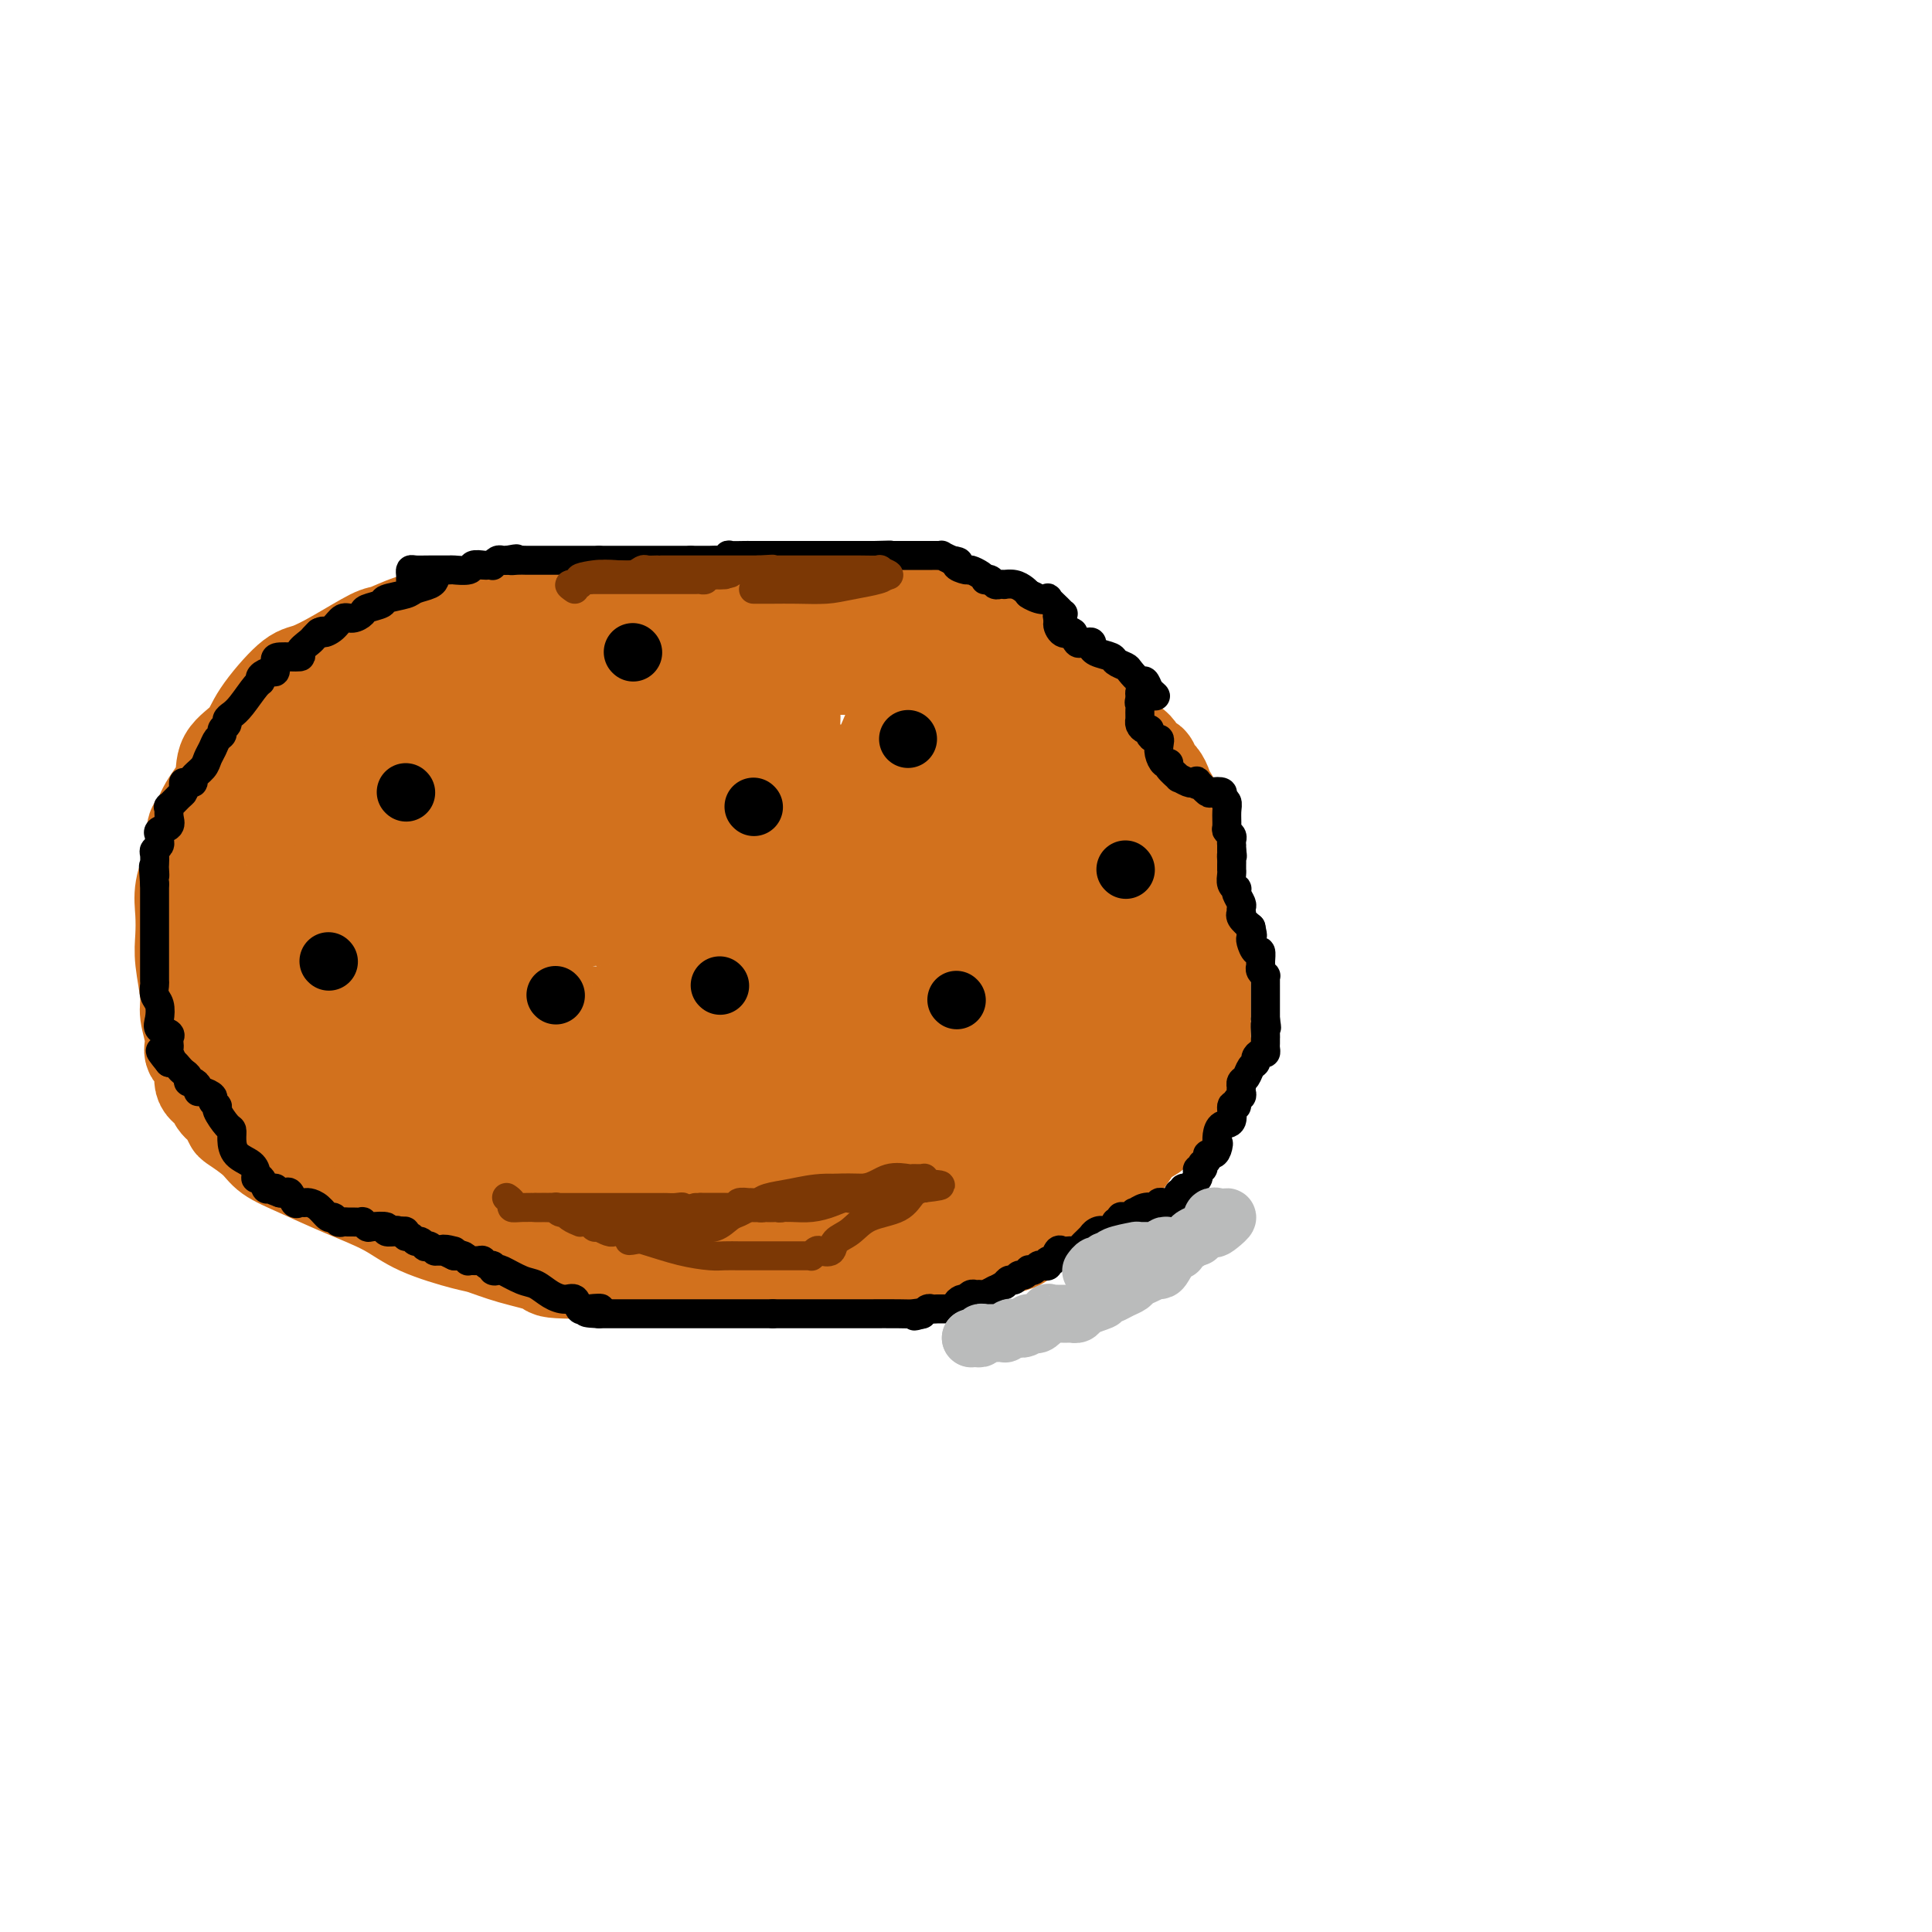 <svg viewBox='0 0 400 400' version='1.1' xmlns='http://www.w3.org/2000/svg' xmlns:xlink='http://www.w3.org/1999/xlink'><g fill='none' stroke='#D2711D' stroke-width='20' stroke-linecap='round' stroke-linejoin='round'><path d='M109,160c-0.006,-0.333 -0.011,-0.667 0,-1c0.011,-0.333 0.039,-0.666 0,-1c-0.039,-0.334 -0.146,-0.667 0,-1c0.146,-0.333 0.546,-0.664 1,-1c0.454,-0.336 0.962,-0.678 1,-1c0.038,-0.322 -0.393,-0.625 0,-1c0.393,-0.375 1.611,-0.823 2,-1c0.389,-0.177 -0.051,-0.084 0,0c0.051,0.084 0.594,0.158 1,0c0.406,-0.158 0.674,-0.548 1,-1c0.326,-0.452 0.710,-0.965 1,-1c0.290,-0.035 0.484,0.408 1,0c0.516,-0.408 1.352,-1.666 2,-2c0.648,-0.334 1.107,0.258 2,0c0.893,-0.258 2.221,-1.364 3,-2c0.779,-0.636 1.010,-0.800 2,-1c0.990,-0.200 2.738,-0.435 4,-1c1.262,-0.565 2.038,-1.458 3,-2c0.962,-0.542 2.109,-0.732 3,-1c0.891,-0.268 1.526,-0.613 3,-1c1.474,-0.387 3.787,-0.815 6,-1c2.213,-0.185 4.327,-0.127 6,0c1.673,0.127 2.907,0.322 4,0c1.093,-0.322 2.047,-1.161 3,-2'/><path d='M158,138c6.433,-1.702 3.015,-0.456 2,0c-1.015,0.456 0.371,0.122 1,0c0.629,-0.122 0.500,-0.033 1,0c0.500,0.033 1.627,0.009 2,0c0.373,-0.009 -0.009,-0.002 1,0c1.009,0.002 3.408,0.001 5,0c1.592,-0.001 2.376,-0.000 4,0c1.624,0.000 4.088,0.000 6,0c1.912,-0.000 3.271,-0.000 4,0c0.729,0.000 0.826,0.000 1,0c0.174,-0.000 0.423,0.000 1,0c0.577,-0.000 1.481,-0.000 2,0c0.519,0.000 0.654,0.000 1,0c0.346,-0.000 0.905,-0.000 2,0c1.095,0.000 2.728,0.000 4,0c1.272,-0.000 2.185,-0.002 3,0c0.815,0.002 1.533,0.006 2,0c0.467,-0.006 0.682,-0.022 1,0c0.318,0.022 0.740,0.083 1,0c0.260,-0.083 0.360,-0.309 1,0c0.640,0.309 1.820,1.155 3,2'/><path d='M206,140c8.179,0.416 4.626,0.455 4,1c-0.626,0.545 1.674,1.595 3,2c1.326,0.405 1.679,0.165 2,0c0.321,-0.165 0.610,-0.254 1,0c0.390,0.254 0.882,0.852 1,1c0.118,0.148 -0.138,-0.154 0,0c0.138,0.154 0.668,0.762 1,1c0.332,0.238 0.465,0.105 1,0c0.535,-0.105 1.471,-0.182 2,0c0.529,0.182 0.651,0.622 1,1c0.349,0.378 0.924,0.693 1,1c0.076,0.307 -0.347,0.606 0,1c0.347,0.394 1.463,0.883 2,1c0.537,0.117 0.496,-0.137 1,0c0.504,0.137 1.552,0.664 2,1c0.448,0.336 0.295,0.480 1,1c0.705,0.520 2.269,1.416 3,2c0.731,0.584 0.630,0.857 1,1c0.370,0.143 1.212,0.156 2,1c0.788,0.844 1.521,2.520 2,3c0.479,0.480 0.702,-0.236 1,0c0.298,0.236 0.671,1.424 1,2c0.329,0.576 0.614,0.541 1,1c0.386,0.459 0.873,1.414 1,2c0.127,0.586 -0.107,0.803 0,1c0.107,0.197 0.554,0.372 1,1c0.446,0.628 0.889,1.707 1,2c0.111,0.293 -0.111,-0.202 0,0c0.111,0.202 0.556,1.101 1,2'/><path d='M244,169c1.392,2.324 0.373,1.134 0,1c-0.373,-0.134 -0.099,0.789 0,1c0.099,0.211 0.021,-0.290 0,0c-0.021,0.290 0.013,1.371 0,2c-0.013,0.629 -0.074,0.808 0,1c0.074,0.192 0.283,0.399 0,2c-0.283,1.601 -1.056,4.596 0,8c1.056,3.404 3.943,7.216 5,9c1.057,1.784 0.283,1.539 0,2c-0.283,0.461 -0.076,1.629 0,2c0.076,0.371 0.020,-0.056 0,0c-0.020,0.056 -0.005,0.594 0,1c0.005,0.406 0.001,0.678 0,1c-0.001,0.322 -0.000,0.692 0,1c0.000,0.308 0.000,0.555 0,1c-0.000,0.445 -0.000,1.089 0,2c0.000,0.911 0.000,2.089 0,3c-0.000,0.911 0.000,1.553 0,2c-0.000,0.447 -0.000,0.697 0,1c0.000,0.303 0.000,0.659 0,1c-0.000,0.341 -0.000,0.668 0,1c0.000,0.332 0.001,0.669 0,1c-0.001,0.331 -0.003,0.655 0,1c0.003,0.345 0.011,0.711 0,1c-0.011,0.289 -0.041,0.501 0,1c0.041,0.499 0.155,1.285 0,2c-0.155,0.715 -0.577,1.357 -1,2'/><path d='M248,219c-0.188,4.564 -0.157,2.974 -1,3c-0.843,0.026 -2.560,1.667 -3,3c-0.440,1.333 0.398,2.357 0,3c-0.398,0.643 -2.033,0.906 -3,2c-0.967,1.094 -1.266,3.018 -2,4c-0.734,0.982 -1.902,1.023 -3,2c-1.098,0.977 -2.125,2.892 -3,4c-0.875,1.108 -1.599,1.409 -2,2c-0.401,0.591 -0.480,1.471 -1,2c-0.520,0.529 -1.480,0.708 -2,1c-0.520,0.292 -0.598,0.697 -1,1c-0.402,0.303 -1.126,0.504 -2,1c-0.874,0.496 -1.896,1.289 -3,2c-1.104,0.711 -2.290,1.342 -3,2c-0.710,0.658 -0.942,1.343 -2,2c-1.058,0.657 -2.940,1.287 -4,2c-1.060,0.713 -1.297,1.511 -2,2c-0.703,0.489 -1.871,0.671 -3,1c-1.129,0.329 -2.218,0.804 -3,1c-0.782,0.196 -1.256,0.112 -2,0c-0.744,-0.112 -1.756,-0.250 -3,0c-1.244,0.250 -2.720,0.890 -4,1c-1.280,0.110 -2.365,-0.310 -5,0c-2.635,0.310 -6.820,1.351 -10,2c-3.180,0.649 -5.355,0.906 -8,1c-2.645,0.094 -5.761,0.025 -8,0c-2.239,-0.025 -3.600,-0.007 -5,0c-1.400,0.007 -2.838,0.002 -4,0c-1.162,-0.002 -2.046,-0.001 -3,0c-0.954,0.001 -1.977,0.000 -3,0'/><path d='M150,263c-9.885,0.928 -4.097,0.249 -2,0c2.097,-0.249 0.505,-0.069 -1,0c-1.505,0.069 -2.921,0.027 -4,0c-1.079,-0.027 -1.819,-0.039 -7,0c-5.181,0.039 -14.803,0.128 -19,0c-4.197,-0.128 -2.967,-0.473 -4,-1c-1.033,-0.527 -4.327,-1.235 -7,-2c-2.673,-0.765 -4.725,-1.586 -6,-2c-1.275,-0.414 -1.774,-0.421 -4,-1c-2.226,-0.579 -6.179,-1.730 -9,-3c-2.821,-1.270 -4.511,-2.660 -7,-4c-2.489,-1.340 -5.777,-2.629 -9,-4c-3.223,-1.371 -6.380,-2.825 -9,-4c-2.620,-1.175 -4.704,-2.072 -6,-3c-1.296,-0.928 -1.804,-1.887 -3,-3c-1.196,-1.113 -3.078,-2.382 -4,-3c-0.922,-0.618 -0.882,-0.586 -1,-1c-0.118,-0.414 -0.394,-1.273 -1,-2c-0.606,-0.727 -1.543,-1.321 -2,-2c-0.457,-0.679 -0.433,-1.443 -1,-2c-0.567,-0.557 -1.725,-0.908 -2,-2c-0.275,-1.092 0.334,-2.925 0,-4c-0.334,-1.075 -1.610,-1.393 -2,-2c-0.390,-0.607 0.106,-1.505 0,-3c-0.106,-1.495 -0.813,-3.589 -1,-5c-0.187,-1.411 0.144,-2.140 0,-4c-0.144,-1.860 -0.765,-4.852 -1,-7c-0.235,-2.148 -0.084,-3.452 0,-5c0.084,-1.548 0.099,-3.340 0,-5c-0.099,-1.660 -0.314,-3.189 0,-5c0.314,-1.811 1.157,-3.906 2,-6'/><path d='M40,178c0.154,-7.594 0.538,-6.579 1,-7c0.462,-0.421 1.002,-2.279 2,-4c0.998,-1.721 2.455,-3.305 3,-5c0.545,-1.695 0.177,-3.499 1,-5c0.823,-1.501 2.835,-2.697 4,-4c1.165,-1.303 1.481,-2.714 3,-5c1.519,-2.286 4.239,-5.448 6,-7c1.761,-1.552 2.563,-1.494 4,-2c1.437,-0.506 3.509,-1.576 6,-3c2.491,-1.424 5.402,-3.204 7,-4c1.598,-0.796 1.883,-0.609 3,-1c1.117,-0.391 3.064,-1.359 5,-2c1.936,-0.641 3.860,-0.956 5,-1c1.140,-0.044 1.497,0.184 2,0c0.503,-0.184 1.154,-0.781 2,-1c0.846,-0.219 1.889,-0.059 3,0c1.111,0.059 2.290,0.016 3,0c0.710,-0.016 0.952,-0.004 2,0c1.048,0.004 2.903,0.001 5,0c2.097,-0.001 4.434,-0.000 6,0c1.566,0.000 2.359,0.000 4,0c1.641,-0.000 4.131,-0.000 7,0c2.869,0.000 6.117,0.000 9,0c2.883,-0.000 5.402,-0.000 7,0c1.598,0.000 2.276,0.000 3,0c0.724,-0.000 1.492,-0.000 2,0c0.508,0.000 0.754,0.000 1,0'/><path d='M146,127c7.891,-0.000 1.618,-0.000 0,0c-1.618,0.000 1.418,0.000 3,0c1.582,-0.000 1.711,-0.000 2,0c0.289,0.000 0.740,0.000 1,0c0.260,-0.000 0.330,-0.000 1,0c0.670,0.000 1.941,0.000 3,0c1.059,-0.000 1.905,-0.000 3,0c1.095,0.000 2.440,0.000 4,0c1.560,-0.000 3.335,-0.000 5,0c1.665,0.000 3.220,0.000 4,0c0.780,-0.000 0.783,-0.000 1,0c0.217,0.000 0.646,0.001 1,0c0.354,-0.001 0.633,-0.003 1,0c0.367,0.003 0.822,0.012 1,0c0.178,-0.012 0.080,-0.045 2,0c1.920,0.045 5.857,0.169 8,0c2.143,-0.169 2.492,-0.630 5,0c2.508,0.630 7.173,2.351 9,3c1.827,0.649 0.814,0.227 1,0c0.186,-0.227 1.570,-0.258 2,0c0.430,0.258 -0.096,0.804 0,1c0.096,0.196 0.812,0.040 1,0c0.188,-0.040 -0.154,0.035 0,0c0.154,-0.035 0.804,-0.182 1,0c0.196,0.182 -0.061,0.691 0,1c0.061,0.309 0.439,0.419 1,1c0.561,0.581 1.305,1.634 2,2c0.695,0.366 1.341,0.047 2,0c0.659,-0.047 1.331,0.180 2,1c0.669,0.820 1.334,2.234 2,3c0.666,0.766 1.333,0.883 2,1'/><path d='M216,140c2.498,1.930 2.241,1.755 2,2c-0.241,0.245 -0.468,0.911 0,1c0.468,0.089 1.631,-0.397 2,0c0.369,0.397 -0.056,1.678 0,2c0.056,0.322 0.592,-0.316 1,0c0.408,0.316 0.688,1.586 1,2c0.312,0.414 0.658,-0.029 1,0c0.342,0.029 0.682,0.532 1,1c0.318,0.468 0.613,0.903 1,1c0.387,0.097 0.864,-0.145 1,0c0.136,0.145 -0.069,0.678 0,1c0.069,0.322 0.411,0.433 1,1c0.589,0.567 1.426,1.591 2,2c0.574,0.409 0.886,0.204 1,0c0.114,-0.204 0.030,-0.407 0,0c-0.030,0.407 -0.008,1.422 0,2c0.008,0.578 0.001,0.717 0,1c-0.001,0.283 0.004,0.709 0,1c-0.004,0.291 -0.015,0.447 0,1c0.015,0.553 0.057,1.501 0,2c-0.057,0.499 -0.213,0.548 0,1c0.213,0.452 0.797,1.308 1,2c0.203,0.692 0.027,1.218 0,2c-0.027,0.782 0.096,1.818 0,2c-0.096,0.182 -0.410,-0.489 0,0c0.410,0.489 1.546,2.140 2,3c0.454,0.860 0.227,0.930 0,1'/><path d='M233,171c0.619,3.144 0.166,2.004 0,2c-0.166,-0.004 -0.044,1.126 0,2c0.044,0.874 0.012,1.490 0,3c-0.012,1.510 -0.003,3.914 0,5c0.003,1.086 0.001,0.855 0,1c-0.001,0.145 -0.000,0.665 0,1c0.000,0.335 0.000,0.484 0,1c-0.000,0.516 -0.000,1.398 0,2c0.000,0.602 0.000,0.925 0,1c-0.000,0.075 -0.001,-0.099 0,0c0.001,0.099 0.002,0.469 0,1c-0.002,0.531 -0.008,1.222 0,2c0.008,0.778 0.030,1.641 0,2c-0.030,0.359 -0.112,0.214 0,1c0.112,0.786 0.418,2.505 0,4c-0.418,1.495 -1.560,2.767 -2,4c-0.440,1.233 -0.179,2.429 0,3c0.179,0.571 0.274,0.519 0,1c-0.274,0.481 -0.918,1.495 -1,2c-0.082,0.505 0.400,0.500 0,1c-0.400,0.500 -1.680,1.504 -2,2c-0.320,0.496 0.321,0.483 0,1c-0.321,0.517 -1.605,1.566 -2,2c-0.395,0.434 0.097,0.255 0,1c-0.097,0.745 -0.784,2.413 -1,3c-0.216,0.587 0.041,0.093 0,0c-0.041,-0.093 -0.378,0.215 -1,1c-0.622,0.785 -1.527,2.045 -2,3c-0.473,0.955 -0.512,1.603 -1,2c-0.488,0.397 -1.425,0.542 -2,1c-0.575,0.458 -0.787,1.229 -1,2'/><path d='M218,228c-2.454,4.912 -1.089,2.691 -1,2c0.089,-0.691 -1.096,0.147 -2,1c-0.904,0.853 -1.526,1.720 -2,2c-0.474,0.280 -0.800,-0.027 -1,0c-0.200,0.027 -0.272,0.387 -1,1c-0.728,0.613 -2.111,1.478 -3,2c-0.889,0.522 -1.285,0.700 -2,1c-0.715,0.300 -1.751,0.722 -2,1c-0.249,0.278 0.287,0.412 0,1c-0.287,0.588 -1.397,1.630 -2,2c-0.603,0.370 -0.701,0.068 -1,0c-0.299,-0.068 -0.801,0.098 -1,0c-0.199,-0.098 -0.097,-0.461 -1,0c-0.903,0.461 -2.811,1.745 -4,2c-1.189,0.255 -1.659,-0.520 -2,0c-0.341,0.520 -0.554,2.334 -2,3c-1.446,0.666 -4.124,0.182 -5,0c-0.876,-0.182 0.051,-0.064 0,0c-0.051,0.064 -1.079,0.072 -2,0c-0.921,-0.072 -1.734,-0.226 -2,0c-0.266,0.226 0.015,0.830 -1,1c-1.015,0.170 -3.325,-0.094 -4,0c-0.675,0.094 0.287,0.547 0,1c-0.287,0.453 -1.821,0.906 -3,1c-1.179,0.094 -2.003,-0.171 -3,0c-0.997,0.171 -2.168,0.778 -3,1c-0.832,0.222 -1.326,0.060 -2,0c-0.674,-0.060 -1.528,-0.016 -2,0c-0.472,0.016 -0.564,0.005 -1,0c-0.436,-0.005 -1.218,-0.002 -2,0'/><path d='M161,250c-4.889,0.622 -2.111,0.178 -1,0c1.111,-0.178 0.556,-0.089 0,0'/></g>
<g fill='none' stroke='#D2711D' stroke-width='28' stroke-linecap='round' stroke-linejoin='round'><path d='M106,176c-0.235,-0.408 -0.469,-0.816 -1,-1c-0.531,-0.184 -1.357,-0.145 -2,0c-0.643,0.145 -1.102,0.397 -1,0c0.102,-0.397 0.766,-1.442 0,-2c-0.766,-0.558 -2.962,-0.627 -4,-1c-1.038,-0.373 -0.918,-1.048 -1,-2c-0.082,-0.952 -0.364,-2.181 -1,-4c-0.636,-1.819 -1.625,-4.229 -2,-6c-0.375,-1.771 -0.137,-2.901 0,-4c0.137,-1.099 0.173,-2.165 0,-3c-0.173,-0.835 -0.554,-1.439 0,-2c0.554,-0.561 2.044,-1.078 3,-2c0.956,-0.922 1.377,-2.250 2,-3c0.623,-0.750 1.449,-0.923 3,-2c1.551,-1.077 3.827,-3.059 6,-4c2.173,-0.941 4.243,-0.840 7,-1c2.757,-0.160 6.202,-0.580 9,-1c2.798,-0.420 4.949,-0.841 7,-1c2.051,-0.159 4.000,-0.057 5,0c1.000,0.057 1.049,0.068 1,0c-0.049,-0.068 -0.195,-0.214 0,0c0.195,0.214 0.733,0.789 0,1c-0.733,0.211 -2.736,0.057 -4,0c-1.264,-0.057 -1.790,-0.016 -2,0c-0.210,0.016 -0.105,0.008 0,0'/><path d='M126,138c-0.325,0.000 -0.650,0.000 -1,0c-0.350,-0.000 -0.724,-0.000 -1,0c-0.276,0.000 -0.454,0.000 -1,0c-0.546,-0.000 -1.460,-0.000 -2,0c-0.540,0.000 -0.706,0.000 -1,0c-0.294,-0.000 -0.715,-0.000 -1,0c-0.285,0.000 -0.434,0.000 -1,0c-0.566,-0.000 -1.548,-0.000 -3,0c-1.452,0.000 -3.374,0.000 -4,0c-0.626,-0.000 0.042,-0.001 -1,0c-1.042,0.001 -3.796,0.003 -5,0c-1.204,-0.003 -0.858,-0.011 -1,0c-0.142,0.011 -0.772,0.040 -1,0c-0.228,-0.040 -0.053,-0.151 -1,0c-0.947,0.151 -3.016,0.562 -4,1c-0.984,0.438 -0.883,0.904 -1,1c-0.117,0.096 -0.451,-0.177 -1,0c-0.549,0.177 -1.315,0.803 -2,1c-0.685,0.197 -1.291,-0.034 -2,0c-0.709,0.034 -1.521,0.335 -2,1c-0.479,0.665 -0.625,1.694 -1,2c-0.375,0.306 -0.979,-0.111 -1,0c-0.021,0.111 0.541,0.752 0,1c-0.541,0.248 -2.186,0.104 -3,0c-0.814,-0.104 -0.796,-0.169 -1,0c-0.204,0.169 -0.629,0.570 -1,1c-0.371,0.430 -0.687,0.888 -1,1c-0.313,0.112 -0.623,-0.124 -1,0c-0.377,0.124 -0.822,0.607 -1,1c-0.178,0.393 -0.089,0.697 0,1'/><path d='M80,149c-3.807,1.925 -2.326,1.238 -2,1c0.326,-0.238 -0.505,-0.026 -1,0c-0.495,0.026 -0.654,-0.133 -1,0c-0.346,0.133 -0.879,0.558 -1,1c-0.121,0.442 0.170,0.902 0,1c-0.170,0.098 -0.801,-0.166 -1,0c-0.199,0.166 0.034,0.762 0,1c-0.034,0.238 -0.334,0.119 -1,0c-0.666,-0.119 -1.698,-0.238 -2,0c-0.302,0.238 0.126,0.834 0,1c-0.126,0.166 -0.805,-0.096 -1,0c-0.195,0.096 0.093,0.551 0,1c-0.093,0.449 -0.569,0.894 -1,1c-0.431,0.106 -0.819,-0.126 -1,0c-0.181,0.126 -0.156,0.611 0,1c0.156,0.389 0.445,0.682 0,1c-0.445,0.318 -1.622,0.663 -2,1c-0.378,0.337 0.042,0.668 0,1c-0.042,0.332 -0.546,0.666 -1,1c-0.454,0.334 -0.856,0.666 -1,1c-0.144,0.334 -0.028,0.668 0,1c0.028,0.332 -0.031,0.663 0,1c0.031,0.337 0.152,0.682 0,1c-0.152,0.318 -0.577,0.611 -1,1c-0.423,0.389 -0.845,0.874 -1,1c-0.155,0.126 -0.044,-0.107 0,0c0.044,0.107 0.022,0.553 0,1'/><path d='M62,168c-1.389,2.519 -0.362,1.318 0,1c0.362,-0.318 0.058,0.247 0,1c-0.058,0.753 0.130,1.695 0,2c-0.130,0.305 -0.577,-0.028 -1,0c-0.423,0.028 -0.823,0.415 -1,1c-0.177,0.585 -0.132,1.367 0,2c0.132,0.633 0.352,1.118 0,2c-0.352,0.882 -1.275,2.159 -2,3c-0.725,0.841 -1.252,1.244 -2,2c-0.748,0.756 -1.717,1.866 -2,3c-0.283,1.134 0.120,2.293 0,3c-0.120,0.707 -0.764,0.963 -1,1c-0.236,0.037 -0.064,-0.144 0,0c0.064,0.144 0.019,0.613 0,1c-0.019,0.387 -0.013,0.691 0,1c0.013,0.309 0.032,0.622 0,1c-0.032,0.378 -0.114,0.822 0,1c0.114,0.178 0.426,0.090 1,1c0.574,0.910 1.411,2.817 2,4c0.589,1.183 0.930,1.640 1,2c0.070,0.360 -0.131,0.621 0,1c0.131,0.379 0.594,0.875 1,1c0.406,0.125 0.756,-0.120 1,0c0.244,0.120 0.384,0.604 1,1c0.616,0.396 1.708,0.702 2,1c0.292,0.298 -0.217,0.586 0,1c0.217,0.414 1.160,0.953 2,1c0.840,0.047 1.576,-0.400 2,0c0.424,0.400 0.537,1.646 1,2c0.463,0.354 1.275,-0.185 2,0c0.725,0.185 1.362,1.092 2,2'/><path d='M71,210c2.346,1.672 1.211,1.353 1,1c-0.211,-0.353 0.501,-0.739 2,0c1.499,0.739 3.786,2.603 5,4c1.214,1.397 1.357,2.327 2,3c0.643,0.673 1.786,1.087 3,2c1.214,0.913 2.499,2.323 4,3c1.501,0.677 3.219,0.619 4,1c0.781,0.381 0.626,1.201 1,2c0.374,0.799 1.275,1.576 2,2c0.725,0.424 1.272,0.495 2,1c0.728,0.505 1.637,1.444 2,2c0.363,0.556 0.181,0.730 0,1c-0.181,0.270 -0.362,0.635 0,1c0.362,0.365 1.267,0.729 2,1c0.733,0.271 1.293,0.450 2,1c0.707,0.550 1.561,1.471 3,2c1.439,0.529 3.462,0.667 5,1c1.538,0.333 2.592,0.860 4,1c1.408,0.140 3.170,-0.106 5,0c1.830,0.106 3.727,0.564 6,1c2.273,0.436 4.921,0.849 7,1c2.079,0.151 3.590,0.041 5,0c1.410,-0.041 2.719,-0.011 4,0c1.281,0.011 2.533,0.003 4,0c1.467,-0.003 3.150,-0.001 5,0c1.850,0.001 3.866,0.000 6,0c2.134,-0.000 4.387,-0.000 6,0c1.613,0.000 2.587,0.000 4,0c1.413,-0.000 3.265,-0.000 5,0c1.735,0.000 3.353,0.000 5,0c1.647,-0.000 3.324,-0.000 5,0'/><path d='M182,241c8.246,0.108 4.360,0.380 3,0c-1.360,-0.380 -0.195,-1.410 2,-2c2.195,-0.590 5.419,-0.740 8,-1c2.581,-0.260 4.520,-0.629 6,-1c1.480,-0.371 2.500,-0.744 4,-1c1.500,-0.256 3.481,-0.395 5,-1c1.519,-0.605 2.577,-1.677 4,-3c1.423,-1.323 3.212,-2.898 5,-4c1.788,-1.102 3.575,-1.732 5,-3c1.425,-1.268 2.487,-3.173 3,-4c0.513,-0.827 0.477,-0.576 1,-2c0.523,-1.424 1.604,-4.521 2,-6c0.396,-1.479 0.108,-1.338 0,-2c-0.108,-0.662 -0.034,-2.127 0,-3c0.034,-0.873 0.030,-1.154 0,-2c-0.030,-0.846 -0.086,-2.257 0,-3c0.086,-0.743 0.315,-0.819 0,-1c-0.315,-0.181 -1.174,-0.467 -2,-1c-0.826,-0.533 -1.618,-1.313 -2,-2c-0.382,-0.687 -0.352,-1.280 -1,-2c-0.648,-0.720 -1.973,-1.565 -3,-2c-1.027,-0.435 -1.757,-0.460 -2,-2c-0.243,-1.540 -0.000,-4.596 0,-6c0.000,-1.404 -0.242,-1.157 -1,-3c-0.758,-1.843 -2.030,-5.776 -3,-9c-0.970,-3.224 -1.636,-5.740 -2,-7c-0.364,-1.260 -0.426,-1.266 -1,-2c-0.574,-0.734 -1.659,-2.197 -2,-3c-0.341,-0.803 0.062,-0.947 0,-1c-0.062,-0.053 -0.589,-0.015 -1,0c-0.411,0.015 -0.705,0.008 -1,0'/><path d='M209,162c-0.963,-0.903 -0.872,-0.161 -1,0c-0.128,0.161 -0.475,-0.258 -3,3c-2.525,3.258 -7.226,10.193 -10,15c-2.774,4.807 -3.619,7.484 -5,11c-1.381,3.516 -3.298,7.870 -4,11c-0.702,3.130 -0.188,5.035 0,7c0.188,1.965 0.050,3.991 0,5c-0.050,1.009 -0.011,1.003 0,1c0.011,-0.003 -0.005,-0.003 0,0c0.005,0.003 0.032,0.009 1,0c0.968,-0.009 2.877,-0.034 4,0c1.123,0.034 1.458,0.125 2,0c0.542,-0.125 1.289,-0.467 4,-2c2.711,-1.533 7.385,-4.258 11,-7c3.615,-2.742 6.170,-5.501 8,-9c1.830,-3.499 2.935,-7.739 4,-12c1.065,-4.261 2.091,-8.542 3,-12c0.909,-3.458 1.702,-6.091 2,-8c0.298,-1.909 0.102,-3.092 0,-4c-0.102,-0.908 -0.108,-1.541 0,-2c0.108,-0.459 0.331,-0.743 0,-1c-0.331,-0.257 -1.216,-0.486 -2,0c-0.784,0.486 -1.468,1.687 -3,4c-1.532,2.313 -3.912,5.738 -7,9c-3.088,3.262 -6.882,6.361 -9,9c-2.118,2.639 -2.559,4.820 -3,7'/><path d='M201,187c-4.436,5.974 -3.526,6.407 -4,8c-0.474,1.593 -2.332,4.344 -3,6c-0.668,1.656 -0.146,2.217 0,3c0.146,0.783 -0.083,1.787 0,2c0.083,0.213 0.478,-0.365 1,-1c0.522,-0.635 1.173,-1.329 2,-3c0.827,-1.671 1.832,-4.320 3,-8c1.168,-3.680 2.498,-8.390 4,-13c1.502,-4.610 3.176,-9.121 4,-14c0.824,-4.879 0.798,-10.127 1,-14c0.202,-3.873 0.633,-6.373 1,-8c0.367,-1.627 0.671,-2.382 1,-3c0.329,-0.618 0.684,-1.097 0,-2c-0.684,-0.903 -2.406,-2.228 -4,-3c-1.594,-0.772 -3.058,-0.992 -4,-1c-0.942,-0.008 -1.362,0.196 -2,0c-0.638,-0.196 -1.496,-0.792 -3,0c-1.504,0.792 -3.656,2.970 -5,5c-1.344,2.030 -1.879,3.910 -3,7c-1.121,3.090 -2.826,7.389 -5,12c-2.174,4.611 -4.817,9.535 -7,14c-2.183,4.465 -3.907,8.473 -6,13c-2.093,4.527 -4.555,9.575 -6,14c-1.445,4.425 -1.872,8.227 -2,10c-0.128,1.773 0.042,1.516 0,2c-0.042,0.484 -0.298,1.710 0,1c0.298,-0.710 1.149,-3.355 2,-6'/><path d='M166,208c0.465,-1.450 0.626,-2.076 3,-5c2.374,-2.924 6.961,-8.145 10,-13c3.039,-4.855 4.531,-9.342 6,-13c1.469,-3.658 2.915,-6.487 4,-9c1.085,-2.513 1.810,-4.709 2,-6c0.190,-1.291 -0.153,-1.675 0,-3c0.153,-1.325 0.804,-3.589 0,2c-0.804,5.589 -3.063,19.032 -5,28c-1.937,8.968 -3.552,13.463 -5,18c-1.448,4.537 -2.729,9.118 -4,13c-1.271,3.882 -2.534,7.064 -3,9c-0.466,1.936 -0.136,2.624 0,3c0.136,0.376 0.079,0.440 0,1c-0.079,0.560 -0.181,1.615 0,2c0.181,0.385 0.644,0.101 1,0c0.356,-0.101 0.606,-0.018 1,0c0.394,0.018 0.934,-0.028 1,0c0.066,0.028 -0.341,0.131 0,0c0.341,-0.131 1.429,-0.495 2,0c0.571,0.495 0.623,1.850 3,-1c2.377,-2.850 7.079,-9.905 9,-15c1.921,-5.095 1.061,-8.232 1,-12c-0.061,-3.768 0.676,-8.168 1,-12c0.324,-3.832 0.235,-7.095 0,-9c-0.235,-1.905 -0.618,-2.453 -1,-3'/><path d='M192,183c-0.085,-5.795 -0.798,-2.284 -1,-1c-0.202,1.284 0.106,0.340 0,0c-0.106,-0.340 -0.628,-0.077 -1,0c-0.372,0.077 -0.595,-0.033 -1,0c-0.405,0.033 -0.993,0.210 -1,0c-0.007,-0.210 0.567,-0.807 -2,0c-2.567,0.807 -8.275,3.017 -13,5c-4.725,1.983 -8.467,3.738 -12,6c-3.533,2.262 -6.856,5.030 -9,7c-2.144,1.970 -3.107,3.141 -4,4c-0.893,0.859 -1.714,1.407 -2,2c-0.286,0.593 -0.035,1.231 0,2c0.035,0.769 -0.144,1.670 0,2c0.144,0.330 0.612,0.091 1,0c0.388,-0.091 0.697,-0.032 1,0c0.303,0.032 0.602,0.037 1,0c0.398,-0.037 0.897,-0.117 1,0c0.103,0.117 -0.189,0.432 1,0c1.189,-0.432 3.860,-1.611 6,-3c2.140,-1.389 3.750,-2.988 6,-6c2.250,-3.012 5.138,-7.437 7,-12c1.862,-4.563 2.696,-9.265 3,-13c0.304,-3.735 0.079,-6.503 0,-8c-0.079,-1.497 -0.013,-1.724 0,-2c0.013,-0.276 -0.029,-0.602 0,-1c0.029,-0.398 0.128,-0.870 0,-1c-0.128,-0.130 -0.482,0.081 -1,0c-0.518,-0.081 -1.201,-0.455 -2,0c-0.799,0.455 -1.715,1.738 -2,2c-0.285,0.262 0.061,-0.497 -1,0c-1.061,0.497 -3.531,2.248 -6,4'/><path d='M161,170c-3.648,1.796 -6.767,3.787 -10,6c-3.233,2.213 -6.580,4.648 -9,6c-2.420,1.352 -3.913,1.620 -5,3c-1.087,1.380 -1.766,3.871 -2,5c-0.234,1.129 -0.021,0.895 0,1c0.021,0.105 -0.148,0.548 0,1c0.148,0.452 0.615,0.914 1,1c0.385,0.086 0.688,-0.204 1,0c0.312,0.204 0.632,0.901 1,1c0.368,0.099 0.784,-0.401 1,0c0.216,0.401 0.234,1.701 2,0c1.766,-1.701 5.282,-6.404 7,-9c1.718,-2.596 1.637,-3.085 3,-5c1.363,-1.915 4.169,-5.257 6,-9c1.831,-3.743 2.686,-7.886 3,-11c0.314,-3.114 0.085,-5.199 0,-7c-0.085,-1.801 -0.028,-3.319 0,-4c0.028,-0.681 0.026,-0.523 0,-1c-0.026,-0.477 -0.076,-1.587 0,-2c0.076,-0.413 0.279,-0.130 0,0c-0.279,0.130 -1.040,0.107 -2,0c-0.960,-0.107 -2.118,-0.299 -3,0c-0.882,0.299 -1.488,1.089 -3,2c-1.512,0.911 -3.931,1.944 -6,3c-2.069,1.056 -3.788,2.134 -7,4c-3.212,1.866 -7.918,4.519 -11,7c-3.082,2.481 -4.541,4.789 -6,7c-1.459,2.211 -2.917,4.325 -4,6c-1.083,1.675 -1.792,2.913 -2,4c-0.208,1.087 0.083,2.025 0,3c-0.083,0.975 -0.542,1.988 -1,3'/><path d='M115,185c-2.063,3.785 -0.722,1.746 0,1c0.722,-0.746 0.823,-0.200 1,0c0.177,0.200 0.430,0.056 1,0c0.570,-0.056 1.457,-0.022 2,0c0.543,0.022 0.741,0.032 1,0c0.259,-0.032 0.577,-0.107 1,0c0.423,0.107 0.950,0.397 1,-1c0.050,-1.397 -0.377,-4.479 0,-8c0.377,-3.521 1.559,-7.479 2,-9c0.441,-1.521 0.140,-0.603 0,-1c-0.140,-0.397 -0.119,-2.107 0,-3c0.119,-0.893 0.336,-0.967 0,-1c-0.336,-0.033 -1.225,-0.025 -2,0c-0.775,0.025 -1.436,0.068 -2,0c-0.564,-0.068 -1.032,-0.247 -2,0c-0.968,0.247 -2.436,0.921 -3,1c-0.564,0.079 -0.223,-0.436 -1,0c-0.777,0.436 -2.673,1.824 -4,3c-1.327,1.176 -2.086,2.141 -3,3c-0.914,0.859 -1.984,1.612 -3,3c-1.016,1.388 -1.979,3.410 -3,5c-1.021,1.590 -2.100,2.749 -3,4c-0.900,1.251 -1.622,2.594 -2,4c-0.378,1.406 -0.414,2.874 -1,4c-0.586,1.126 -1.724,1.910 -2,3c-0.276,1.090 0.310,2.486 0,4c-0.310,1.514 -1.517,3.147 -2,4c-0.483,0.853 -0.241,0.927 0,1'/><path d='M91,202c-2.465,4.664 -2.128,1.825 -2,1c0.128,-0.825 0.048,0.364 0,1c-0.048,0.636 -0.066,0.719 0,1c0.066,0.281 0.214,0.760 0,1c-0.214,0.240 -0.789,0.240 -1,0c-0.211,-0.240 -0.057,-0.720 0,-1c0.057,-0.280 0.017,-0.361 0,-2c-0.017,-1.639 -0.010,-4.835 0,-8c0.010,-3.165 0.023,-6.298 0,-10c-0.023,-3.702 -0.081,-7.973 0,-11c0.081,-3.027 0.300,-4.808 0,-6c-0.300,-1.192 -1.119,-1.793 -2,-2c-0.881,-0.207 -1.825,-0.020 -2,0c-0.175,0.020 0.421,-0.129 0,0c-0.421,0.129 -1.857,0.534 -3,2c-1.143,1.466 -1.994,3.992 -3,6c-1.006,2.008 -2.166,3.497 -3,5c-0.834,1.503 -1.340,3.020 -2,4c-0.660,0.980 -1.474,1.423 -2,2c-0.526,0.577 -0.763,1.289 -1,2'/><path d='M70,187c-1.703,3.400 -0.460,2.399 0,2c0.460,-0.399 0.137,-0.196 0,0c-0.137,0.196 -0.090,0.384 0,1c0.090,0.616 0.221,1.661 0,2c-0.221,0.339 -0.796,-0.027 -1,0c-0.204,0.027 -0.039,0.449 0,1c0.039,0.551 -0.050,1.233 0,2c0.050,0.767 0.238,1.620 0,2c-0.238,0.380 -0.901,0.285 -1,1c-0.099,0.715 0.366,2.238 0,3c-0.366,0.762 -1.562,0.763 -2,1c-0.438,0.237 -0.117,0.710 0,1c0.117,0.290 0.031,0.396 0,1c-0.031,0.604 -0.008,1.706 0,2c0.008,0.294 0.002,-0.219 0,0c-0.002,0.219 -0.001,1.172 0,2c0.001,0.828 0.000,1.531 0,2c-0.000,0.469 -0.000,0.703 0,1c0.000,0.297 0.000,0.657 0,1c-0.000,0.343 -0.000,0.669 0,1c0.000,0.331 0.000,0.666 0,1c-0.000,0.334 -0.000,0.667 0,1'/><path d='M66,215c-0.619,4.222 -0.166,0.777 0,0c0.166,-0.777 0.045,1.114 0,2c-0.045,0.886 -0.013,0.767 0,1c0.013,0.233 0.006,0.817 0,1c-0.006,0.183 -0.010,-0.034 0,0c0.010,0.034 0.034,0.321 0,1c-0.034,0.679 -0.126,1.751 0,2c0.126,0.249 0.470,-0.326 1,0c0.530,0.326 1.248,1.551 2,2c0.752,0.449 1.539,0.120 2,0c0.461,-0.120 0.595,-0.032 1,0c0.405,0.032 1.081,0.009 2,0c0.919,-0.009 2.080,-0.002 3,0c0.920,0.002 1.597,0.001 3,0c1.403,-0.001 3.532,-0.000 6,0c2.468,0.000 5.276,0.000 7,0c1.724,-0.000 2.364,-0.000 4,0c1.636,0.000 4.269,0.000 6,0c1.731,-0.000 2.559,-0.000 3,0c0.441,0.000 0.496,0.001 1,0c0.504,-0.001 1.459,-0.004 2,0c0.541,0.004 0.668,0.016 1,0c0.332,-0.016 0.869,-0.060 1,0c0.131,0.060 -0.144,0.223 0,0c0.144,-0.223 0.709,-0.833 2,-1c1.291,-0.167 3.309,0.109 4,0c0.691,-0.109 0.055,-0.603 1,-1c0.945,-0.397 3.473,-0.699 6,-1'/><path d='M124,221c8.849,-0.482 3.471,-0.185 2,0c-1.471,0.185 0.964,0.260 2,0c1.036,-0.260 0.673,-0.854 1,-1c0.327,-0.146 1.344,0.157 2,0c0.656,-0.157 0.952,-0.774 2,-1c1.048,-0.226 2.847,-0.061 4,0c1.153,0.061 1.658,0.016 3,0c1.342,-0.016 3.519,-0.005 5,0c1.481,0.005 2.266,0.002 3,0c0.734,-0.002 1.418,-0.003 2,0c0.582,0.003 1.063,0.011 1,0c-0.063,-0.011 -0.671,-0.041 -1,0c-0.329,0.041 -0.381,0.152 -1,0c-0.619,-0.152 -1.805,-0.566 -3,-1c-1.195,-0.434 -2.398,-0.887 -3,-1c-0.602,-0.113 -0.602,0.113 -1,0c-0.398,-0.113 -1.193,-0.565 -2,-1c-0.807,-0.435 -1.627,-0.853 -3,-1c-1.373,-0.147 -3.299,-0.022 -4,0c-0.701,0.022 -0.178,-0.058 -1,0c-0.822,0.058 -2.989,0.254 -5,0c-2.011,-0.254 -3.866,-0.957 -5,-1c-1.134,-0.043 -1.547,0.574 -3,0c-1.453,-0.574 -3.946,-2.339 -5,-3c-1.054,-0.661 -0.668,-0.216 -1,0c-0.332,0.216 -1.380,0.205 -2,0c-0.620,-0.205 -0.810,-0.602 -1,-1'/><path d='M110,210c-6.829,-1.582 -3.402,-1.036 -2,-1c1.402,0.036 0.780,-0.437 0,-1c-0.780,-0.563 -1.718,-1.215 -2,-2c-0.282,-0.785 0.093,-1.701 0,-2c-0.093,-0.299 -0.654,0.019 -1,0c-0.346,-0.019 -0.477,-0.377 -1,0c-0.523,0.377 -1.438,1.487 -2,3c-0.562,1.513 -0.771,3.429 -1,4c-0.229,0.571 -0.478,-0.203 -1,0c-0.522,0.203 -1.316,1.381 -2,2c-0.684,0.619 -1.258,0.677 -2,1c-0.742,0.323 -1.651,0.910 -2,1c-0.349,0.090 -0.139,-0.317 -1,0c-0.861,0.317 -2.794,1.357 -4,2c-1.206,0.643 -1.685,0.890 -2,1c-0.315,0.110 -0.466,0.082 -1,0c-0.534,-0.082 -1.453,-0.218 -2,0c-0.547,0.218 -0.724,0.790 -1,1c-0.276,0.210 -0.651,0.056 -1,0c-0.349,-0.056 -0.671,-0.016 -1,0c-0.329,0.016 -0.664,0.008 -1,0'/><path d='M80,219c-3.141,0.944 -1.994,0.306 -2,0c-0.006,-0.306 -1.163,-0.278 -2,0c-0.837,0.278 -1.352,0.807 -2,1c-0.648,0.193 -1.430,0.052 -2,0c-0.570,-0.052 -0.928,-0.014 -1,0c-0.072,0.014 0.144,0.004 0,0c-0.144,-0.004 -0.647,-0.001 -1,0c-0.353,0.001 -0.557,0.000 -1,0c-0.443,-0.000 -1.127,-0.000 -1,0c0.127,0.000 1.063,0.000 2,0'/><path d='M70,220c-1.424,0.345 0.017,0.708 1,1c0.983,0.292 1.510,0.513 2,1c0.490,0.487 0.944,1.241 2,2c1.056,0.759 2.715,1.524 4,2c1.285,0.476 2.195,0.664 3,1c0.805,0.336 1.506,0.820 2,1c0.494,0.180 0.780,0.056 1,0c0.220,-0.056 0.372,-0.043 1,0c0.628,0.043 1.731,0.116 2,0c0.269,-0.116 -0.295,-0.421 0,0c0.295,0.421 1.450,1.566 2,2c0.550,0.434 0.495,0.155 1,0c0.505,-0.155 1.570,-0.185 2,0c0.430,0.185 0.226,0.585 0,1c-0.226,0.415 -0.472,0.843 -1,1c-0.528,0.157 -1.336,0.042 -2,0c-0.664,-0.042 -1.183,-0.012 -2,0c-0.817,0.012 -1.933,0.005 -3,0c-1.067,-0.005 -2.084,-0.007 -3,0c-0.916,0.007 -1.732,0.024 -3,0c-1.268,-0.024 -2.989,-0.089 -4,0c-1.011,0.089 -1.311,0.332 -2,0c-0.689,-0.332 -1.768,-1.238 -3,-2c-1.232,-0.762 -2.616,-1.381 -4,-2'/><path d='M66,228c-2.252,-0.742 -3.381,-0.598 -4,-1c-0.619,-0.402 -0.726,-1.351 -1,-2c-0.274,-0.649 -0.714,-0.997 -1,-1c-0.286,-0.003 -0.417,0.339 -1,0c-0.583,-0.339 -1.619,-1.361 -2,-2c-0.381,-0.639 -0.109,-0.897 0,-1c0.109,-0.103 0.054,-0.052 0,0'/></g>
<g fill='none' stroke='#000000' stroke-width='6' stroke-linecap='round' stroke-linejoin='round'><path d='M85,120c0.015,-0.309 0.029,-0.619 0,-1c-0.029,-0.381 -0.102,-0.834 0,-1c0.102,-0.166 0.378,-0.043 1,0c0.622,0.043 1.591,0.008 3,0c1.409,-0.008 3.260,0.012 4,0c0.740,-0.012 0.369,-0.056 1,0c0.631,0.056 2.264,0.211 3,0c0.736,-0.211 0.575,-0.788 1,-1c0.425,-0.212 1.437,-0.061 2,0c0.563,0.061 0.676,0.030 1,0c0.324,-0.030 0.860,-0.061 1,0c0.140,0.061 -0.117,0.212 0,0c0.117,-0.212 0.608,-0.788 1,-1c0.392,-0.212 0.683,-0.061 1,0c0.317,0.061 0.658,0.030 1,0'/><path d='M105,116c3.289,-0.619 1.513,-0.166 1,0c-0.513,0.166 0.239,0.044 1,0c0.761,-0.044 1.531,-0.012 2,0c0.469,0.012 0.636,0.003 1,0c0.364,-0.003 0.925,-0.001 1,0c0.075,0.001 -0.334,0.000 0,0c0.334,-0.000 1.413,-0.000 2,0c0.587,0.000 0.682,0.000 1,0c0.318,-0.000 0.859,-0.000 1,0c0.141,0.000 -0.117,0.000 0,0c0.117,-0.000 0.610,-0.000 1,0c0.390,0.000 0.678,0.000 1,0c0.322,-0.000 0.678,-0.000 1,0c0.322,0.000 0.611,0.000 1,0c0.389,-0.000 0.878,-0.000 1,0c0.122,0.000 -0.122,0.000 0,0c0.122,-0.000 0.610,-0.000 1,0c0.390,0.000 0.682,0.000 1,0c0.318,-0.000 0.662,-0.000 1,0c0.338,0.000 0.669,0.000 1,0'/><path d='M124,116c2.830,0.000 0.403,0.000 0,0c-0.403,0.000 1.216,0.000 2,0c0.784,-0.000 0.734,-0.000 1,0c0.266,0.000 0.848,0.000 1,0c0.152,0.000 -0.127,0.000 0,0c0.127,-0.000 0.660,0.000 1,0c0.340,0.000 0.486,0.000 1,0c0.514,0.000 1.394,-0.000 2,0c0.606,0.000 0.936,0.000 1,0c0.064,-0.000 -0.137,0.000 0,0c0.137,0.000 0.614,0.000 1,0c0.386,-0.000 0.681,0.000 1,0c0.319,0.000 0.662,0.000 1,0c0.338,0.000 0.672,0.000 1,0c0.328,-0.000 0.652,-0.000 1,0c0.348,0.000 0.722,0.000 1,0c0.278,-0.000 0.459,-0.000 1,0c0.541,0.000 1.440,0.000 2,0c0.560,0.000 0.780,0.000 1,0'/><path d='M143,116c3.340,0.000 2.190,0.001 2,0c-0.190,-0.001 0.581,-0.004 1,0c0.419,0.004 0.488,0.015 1,0c0.512,-0.015 1.468,-0.057 2,0c0.532,0.057 0.641,0.211 1,0c0.359,-0.211 0.969,-0.789 1,-1c0.031,-0.211 -0.518,-0.057 0,0c0.518,0.057 2.104,0.015 3,0c0.896,-0.015 1.101,-0.004 1,0c-0.101,0.004 -0.507,0.001 0,0c0.507,-0.001 1.927,-0.000 3,0c1.073,0.000 1.798,0.000 2,0c0.202,-0.000 -0.120,-0.000 0,0c0.120,0.000 0.683,0.000 1,0c0.317,-0.000 0.388,-0.000 1,0c0.612,0.000 1.764,0.000 2,0c0.236,-0.000 -0.444,-0.000 0,0c0.444,0.000 2.010,0.000 3,0c0.990,-0.000 1.402,-0.000 2,0c0.598,0.000 1.382,0.000 2,0c0.618,-0.000 1.069,-0.000 2,0c0.931,0.000 2.344,0.000 3,0c0.656,-0.000 0.557,-0.000 1,0c0.443,0.000 1.427,0.000 2,0c0.573,-0.000 0.735,-0.000 1,0c0.265,0.000 0.632,0.000 1,0'/><path d='M181,115c6.057,-0.155 2.200,-0.041 1,0c-1.200,0.041 0.256,0.011 1,0c0.744,-0.011 0.777,-0.003 1,0c0.223,0.003 0.636,0.001 1,0c0.364,-0.001 0.679,-0.000 1,0c0.321,0.000 0.649,0.000 1,0c0.351,-0.000 0.724,-0.000 1,0c0.276,0.000 0.455,-0.000 1,0c0.545,0.000 1.457,0.000 2,0c0.543,-0.000 0.718,-0.001 1,0c0.282,0.001 0.669,0.003 1,0c0.331,-0.003 0.604,-0.011 1,0c0.396,0.011 0.914,0.041 1,0c0.086,-0.041 -0.261,-0.155 0,0c0.261,0.155 1.131,0.577 2,1'/><path d='M197,116c2.589,0.317 1.062,0.611 1,1c-0.062,0.389 1.342,0.875 2,1c0.658,0.125 0.572,-0.111 1,0c0.428,0.111 1.372,0.569 2,1c0.628,0.431 0.942,0.833 1,1c0.058,0.167 -0.138,0.097 0,0c0.138,-0.097 0.610,-0.222 1,0c0.390,0.222 0.699,0.791 1,1c0.301,0.209 0.595,0.059 1,0c0.405,-0.059 0.921,-0.027 1,0c0.079,0.027 -0.278,0.048 0,0c0.278,-0.048 1.190,-0.167 2,0c0.810,0.167 1.517,0.619 2,1c0.483,0.381 0.741,0.690 1,1'/><path d='M213,123c2.388,1.024 0.359,0.085 0,0c-0.359,-0.085 0.951,0.685 2,1c1.049,0.315 1.837,0.176 2,0c0.163,-0.176 -0.300,-0.388 0,0c0.300,0.388 1.362,1.375 2,2c0.638,0.625 0.851,0.889 1,1c0.149,0.111 0.232,0.068 0,0c-0.232,-0.068 -0.781,-0.162 -1,0c-0.219,0.162 -0.110,0.581 0,1'/><path d='M219,128c0.900,0.878 0.149,0.573 0,1c-0.149,0.427 0.303,1.586 1,2c0.697,0.414 1.640,0.083 2,0c0.360,-0.083 0.138,0.083 0,0c-0.138,-0.083 -0.191,-0.416 0,0c0.191,0.416 0.626,1.579 1,2c0.374,0.421 0.689,0.098 1,0c0.311,-0.098 0.620,0.029 1,0c0.380,-0.029 0.831,-0.215 1,0c0.169,0.215 0.058,0.831 0,1c-0.058,0.169 -0.061,-0.109 0,0c0.061,0.109 0.186,0.605 1,1c0.814,0.395 2.316,0.688 3,1c0.684,0.312 0.550,0.642 1,1c0.450,0.358 1.482,0.742 2,1c0.518,0.258 0.520,0.389 1,1c0.480,0.611 1.437,1.703 2,2c0.563,0.297 0.732,-0.201 1,0c0.268,0.201 0.634,1.100 1,2'/><path d='M238,143c2.774,2.274 0.208,0.458 -1,0c-1.208,-0.458 -1.060,0.440 -1,1c0.060,0.560 0.030,0.780 0,1'/><path d='M236,145c-0.309,0.487 -0.083,0.704 0,1c0.083,0.296 0.021,0.670 0,1c-0.021,0.330 -0.003,0.614 0,1c0.003,0.386 -0.009,0.873 0,1c0.009,0.127 0.040,-0.107 0,0c-0.040,0.107 -0.152,0.554 0,1c0.152,0.446 0.566,0.889 1,1c0.434,0.111 0.887,-0.112 1,0c0.113,0.112 -0.114,0.557 0,1c0.114,0.443 0.569,0.883 1,1c0.431,0.117 0.837,-0.088 1,0c0.163,0.088 0.083,0.468 0,1c-0.083,0.532 -0.168,1.216 0,2c0.168,0.784 0.589,1.668 1,2c0.411,0.332 0.812,0.112 1,0c0.188,-0.112 0.162,-0.117 0,0c-0.162,0.117 -0.461,0.357 0,1c0.461,0.643 1.680,1.688 2,2c0.320,0.312 -0.260,-0.108 0,0c0.260,0.108 1.360,0.745 2,1c0.640,0.255 0.820,0.127 1,0'/><path d='M247,162c1.340,0.960 1.190,0.362 1,0c-0.190,-0.362 -0.420,-0.486 0,0c0.420,0.486 1.489,1.583 2,2c0.511,0.417 0.462,0.155 1,0c0.538,-0.155 1.661,-0.203 2,0c0.339,0.203 -0.106,0.656 0,1c0.106,0.344 0.764,0.579 1,1c0.236,0.421 0.049,1.030 0,2c-0.049,0.970 0.039,2.302 0,3c-0.039,0.698 -0.207,0.761 0,1c0.207,0.239 0.787,0.655 1,1c0.213,0.345 0.057,0.618 0,1c-0.057,0.382 -0.015,0.872 0,1c0.015,0.128 0.004,-0.106 0,0c-0.004,0.106 -0.002,0.553 0,1'/><path d='M255,176c0.309,2.034 0.083,1.119 0,1c-0.083,-0.119 -0.022,0.559 0,1c0.022,0.441 0.005,0.647 0,1c-0.005,0.353 0.002,0.855 0,1c-0.002,0.145 -0.014,-0.067 0,0c0.014,0.067 0.055,0.412 0,1c-0.055,0.588 -0.207,1.418 0,2c0.207,0.582 0.774,0.915 1,1c0.226,0.085 0.113,-0.078 0,0c-0.113,0.078 -0.226,0.399 0,1c0.226,0.601 0.791,1.484 1,2c0.209,0.516 0.061,0.666 0,1c-0.061,0.334 -0.037,0.852 0,1c0.037,0.148 0.087,-0.076 0,0c-0.087,0.076 -0.311,0.450 0,1c0.311,0.550 1.155,1.275 2,2'/><path d='M259,192c0.620,2.716 0.169,1.506 0,1c-0.169,-0.506 -0.056,-0.309 0,0c0.056,0.309 0.053,0.731 0,1c-0.053,0.269 -0.158,0.387 0,1c0.158,0.613 0.577,1.722 1,2c0.423,0.278 0.849,-0.275 1,0c0.151,0.275 0.026,1.379 0,2c-0.026,0.621 0.046,0.757 0,1c-0.046,0.243 -0.208,0.591 0,1c0.208,0.409 0.788,0.879 1,1c0.212,0.121 0.057,-0.109 0,0c-0.057,0.109 -0.015,0.555 0,1c0.015,0.445 0.004,0.889 0,1c-0.004,0.111 -0.001,-0.111 0,0c0.001,0.111 0.000,0.554 0,1c-0.000,0.446 -0.000,0.893 0,1c0.000,0.107 0.000,-0.126 0,0c-0.000,0.126 -0.000,0.612 0,1c0.000,0.388 0.000,0.679 0,1c-0.000,0.321 -0.000,0.674 0,1c0.000,0.326 0.000,0.626 0,1c-0.000,0.374 -0.000,0.821 0,1c0.000,0.179 0.000,0.089 0,0'/><path d='M262,211c0.464,3.060 0.124,1.212 0,1c-0.124,-0.212 -0.033,1.214 0,2c0.033,0.786 0.009,0.931 0,1c-0.009,0.069 -0.002,0.061 0,0c0.002,-0.061 -0.002,-0.175 0,0c0.002,0.175 0.011,0.638 0,1c-0.011,0.362 -0.041,0.622 0,1c0.041,0.378 0.151,0.874 0,1c-0.151,0.126 -0.565,-0.117 -1,0c-0.435,0.117 -0.891,0.594 -1,1c-0.109,0.406 0.128,0.740 0,1c-0.128,0.260 -0.623,0.447 -1,1c-0.377,0.553 -0.637,1.472 -1,2c-0.363,0.528 -0.828,0.666 -1,1c-0.172,0.334 -0.050,0.862 0,1c0.050,0.138 0.029,-0.116 0,0c-0.029,0.116 -0.064,0.603 0,1c0.064,0.397 0.229,0.706 0,1c-0.229,0.294 -0.853,0.575 -1,1c-0.147,0.425 0.181,0.996 0,1c-0.181,0.004 -0.872,-0.557 -1,0c-0.128,0.557 0.306,2.232 0,3c-0.306,0.768 -1.352,0.630 -2,1c-0.648,0.370 -0.900,1.249 -1,2c-0.100,0.751 -0.050,1.376 0,2'/><path d='M252,237c-1.559,3.979 -0.455,0.925 0,0c0.455,-0.925 0.262,0.278 0,1c-0.262,0.722 -0.592,0.963 -1,1c-0.408,0.037 -0.893,-0.130 -1,0c-0.107,0.130 0.164,0.556 0,1c-0.164,0.444 -0.762,0.907 -1,1c-0.238,0.093 -0.116,-0.182 0,0c0.116,0.182 0.224,0.822 0,1c-0.224,0.178 -0.781,-0.106 -1,0c-0.219,0.106 -0.101,0.602 0,1c0.101,0.398 0.185,0.698 0,1c-0.185,0.302 -0.637,0.607 -1,1c-0.363,0.393 -0.636,0.875 -1,1c-0.364,0.125 -0.818,-0.107 -1,0c-0.182,0.107 -0.091,0.554 0,1'/><path d='M245,247c-1.262,1.425 -0.917,-0.011 -1,0c-0.083,0.011 -0.596,1.471 -1,2c-0.404,0.529 -0.701,0.128 -1,0c-0.299,-0.128 -0.600,0.019 -1,0c-0.400,-0.019 -0.897,-0.202 -1,0c-0.103,0.202 0.189,0.790 0,1c-0.189,0.210 -0.860,0.041 -1,0c-0.140,-0.041 0.251,0.045 0,0c-0.251,-0.045 -1.146,-0.222 -2,0c-0.854,0.222 -1.669,0.843 -2,1c-0.331,0.157 -0.179,-0.150 0,0c0.179,0.150 0.384,0.757 0,1c-0.384,0.243 -1.356,0.120 -2,0c-0.644,-0.120 -0.960,-0.239 -1,0c-0.040,0.239 0.197,0.835 0,1c-0.197,0.165 -0.826,-0.100 -1,0c-0.174,0.100 0.107,0.565 0,1c-0.107,0.435 -0.602,0.838 -1,1c-0.398,0.162 -0.699,0.081 -1,0'/><path d='M229,255c-2.658,1.255 -1.304,0.392 -1,0c0.304,-0.392 -0.443,-0.312 -1,0c-0.557,0.312 -0.923,0.858 -1,1c-0.077,0.142 0.134,-0.120 0,0c-0.134,0.120 -0.613,0.620 -1,1c-0.387,0.380 -0.681,0.638 -1,1c-0.319,0.362 -0.663,0.827 -1,1c-0.337,0.173 -0.667,0.054 -1,0c-0.333,-0.054 -0.667,-0.044 -1,0c-0.333,0.044 -0.663,0.121 -1,0c-0.337,-0.121 -0.682,-0.438 -1,0c-0.318,0.438 -0.610,1.633 -1,2c-0.390,0.367 -0.878,-0.094 -1,0c-0.122,0.094 0.121,0.743 0,1c-0.121,0.257 -0.606,0.120 -1,0c-0.394,-0.120 -0.697,-0.224 -1,0c-0.303,0.224 -0.606,0.777 -1,1c-0.394,0.223 -0.879,0.116 -1,0c-0.121,-0.116 0.122,-0.242 0,0c-0.122,0.242 -0.610,0.852 -1,1c-0.390,0.148 -0.682,-0.167 -1,0c-0.318,0.167 -0.663,0.814 -1,1c-0.337,0.186 -0.668,-0.090 -1,0c-0.332,0.090 -0.666,0.545 -1,1'/><path d='M208,266c-3.593,1.867 -2.076,1.035 -2,1c0.076,-0.035 -1.290,0.726 -2,1c-0.710,0.274 -0.764,0.059 -1,0c-0.236,-0.059 -0.654,0.036 -1,0c-0.346,-0.036 -0.618,-0.203 -1,0c-0.382,0.203 -0.872,0.776 -1,1c-0.128,0.224 0.106,0.098 0,0c-0.106,-0.098 -0.553,-0.170 -1,0c-0.447,0.170 -0.894,0.581 -1,1c-0.106,0.419 0.130,0.844 0,1c-0.130,0.156 -0.626,0.042 -1,0c-0.374,-0.042 -0.625,-0.011 -1,0c-0.375,0.011 -0.874,0.002 -1,0c-0.126,-0.002 0.120,0.003 0,0c-0.120,-0.003 -0.607,-0.015 -1,0c-0.393,0.015 -0.693,0.055 -1,0c-0.307,-0.055 -0.621,-0.207 -1,0c-0.379,0.207 -0.823,0.773 -1,1c-0.177,0.227 -0.089,0.113 0,0'/><path d='M191,272c-2.822,0.928 -1.376,0.249 -1,0c0.376,-0.249 -0.318,-0.067 -1,0c-0.682,0.067 -1.353,0.018 -3,0c-1.647,-0.018 -4.269,-0.005 -6,0c-1.731,0.005 -2.572,0.001 -4,0c-1.428,-0.001 -3.442,-0.000 -5,0c-1.558,0.000 -2.660,0.000 -3,0c-0.340,-0.000 0.081,-0.000 0,0c-0.081,0.000 -0.666,0.000 -1,0c-0.334,-0.000 -0.418,-0.000 -1,0c-0.582,0.000 -1.661,0.000 -2,0c-0.339,-0.000 0.064,-0.000 0,0c-0.064,0.000 -0.594,0.000 -1,0c-0.406,-0.000 -0.686,-0.000 -1,0c-0.314,0.000 -0.661,0.000 -1,0c-0.339,-0.000 -0.669,-0.000 -1,0'/><path d='M160,272c-4.777,0.000 -1.220,0.000 -1,0c0.220,0.000 -2.897,-0.000 -4,0c-1.103,0.000 -0.192,0.000 0,0c0.192,0.000 -0.333,0.000 -1,0c-0.667,0.000 -1.474,0.000 -2,0c-0.526,0.000 -0.772,0.000 -1,0c-0.228,0.000 -0.438,0.000 -1,0c-0.562,0.000 -1.474,0.000 -2,0c-0.526,0.000 -0.664,0.000 -1,0c-0.336,0.000 -0.868,0.000 -1,0c-0.132,-0.000 0.137,0.000 0,0c-0.137,0.000 -0.681,0.000 -1,0c-0.319,0.000 -0.412,0.000 -1,0c-0.588,0.000 -1.671,0.000 -2,0c-0.329,0.000 0.094,-0.000 0,0c-0.094,0.000 -0.707,0.000 -1,0c-0.293,0.000 -0.265,-0.000 -1,0c-0.735,0.000 -2.232,0.000 -3,0c-0.768,0.000 -0.808,-0.000 -1,0c-0.192,0.000 -0.538,0.000 -1,0c-0.462,0.000 -1.040,-0.000 -2,0c-0.960,0.000 -2.302,0.000 -3,0c-0.698,0.000 -0.750,-0.000 -1,0c-0.250,0.000 -0.696,0.000 -1,0c-0.304,0.000 -0.467,-0.000 -1,0c-0.533,0.000 -1.438,0.000 -2,0c-0.562,0.000 -0.781,0.000 -1,0'/><path d='M124,272c-5.478,-0.218 -1.172,-0.762 0,-1c1.172,-0.238 -0.791,-0.171 -2,0c-1.209,0.171 -1.664,0.445 -2,0c-0.336,-0.445 -0.553,-1.610 -1,-2c-0.447,-0.390 -1.125,-0.007 -2,0c-0.875,0.007 -1.946,-0.363 -3,-1c-1.054,-0.637 -2.090,-1.543 -3,-2c-0.910,-0.457 -1.693,-0.466 -3,-1c-1.307,-0.534 -3.138,-1.592 -4,-2c-0.862,-0.408 -0.756,-0.166 -1,0c-0.244,0.166 -0.838,0.255 -1,0c-0.162,-0.255 0.106,-0.853 0,-1c-0.106,-0.147 -0.588,0.158 -1,0c-0.412,-0.158 -0.754,-0.778 -1,-1c-0.246,-0.222 -0.394,-0.045 -1,0c-0.606,0.045 -1.668,-0.040 -2,0c-0.332,0.040 0.066,0.207 0,0c-0.066,-0.207 -0.595,-0.786 -1,-1c-0.405,-0.214 -0.687,-0.061 -1,0c-0.313,0.061 -0.656,0.031 -1,0'/><path d='M94,260c-4.597,-2.083 -1.091,-1.290 0,-1c1.091,0.290 -0.233,0.078 -1,0c-0.767,-0.078 -0.976,-0.021 -1,0c-0.024,0.021 0.136,0.006 0,0c-0.136,-0.006 -0.568,-0.003 -1,0'/><path d='M91,259c-0.647,-0.095 -0.765,0.167 -1,0c-0.235,-0.167 -0.588,-0.762 -1,-1c-0.412,-0.238 -0.884,-0.120 -1,0c-0.116,0.120 0.123,0.244 0,0c-0.123,-0.244 -0.606,-0.854 -1,-1c-0.394,-0.146 -0.697,0.171 -1,0c-0.303,-0.171 -0.607,-0.829 -1,-1c-0.393,-0.171 -0.875,0.146 -1,0c-0.125,-0.146 0.107,-0.756 0,-1c-0.107,-0.244 -0.554,-0.122 -1,0'/><path d='M83,255c-1.500,-0.615 -1.250,-0.151 -1,0c0.250,0.151 0.499,-0.011 0,0c-0.499,0.011 -1.746,0.195 -2,0c-0.254,-0.195 0.484,-0.770 0,-1c-0.484,-0.230 -2.189,-0.114 -3,0c-0.811,0.114 -0.728,0.227 -1,0c-0.272,-0.227 -0.899,-0.793 -1,-1c-0.101,-0.207 0.324,-0.054 0,0c-0.324,0.054 -1.396,0.010 -2,0c-0.604,-0.010 -0.738,0.013 -1,0c-0.262,-0.013 -0.650,-0.063 -1,0c-0.350,0.063 -0.661,0.237 -1,0c-0.339,-0.237 -0.707,-0.887 -1,-1c-0.293,-0.113 -0.512,0.309 -1,0c-0.488,-0.309 -1.244,-1.349 -2,-2c-0.756,-0.651 -1.512,-0.914 -2,-1c-0.488,-0.086 -0.708,0.005 -1,0c-0.292,-0.005 -0.656,-0.106 -1,0c-0.344,0.106 -0.670,0.420 -1,0c-0.330,-0.420 -0.666,-1.575 -1,-2c-0.334,-0.425 -0.667,-0.122 -1,0c-0.333,0.122 -0.667,0.061 -1,0'/><path d='M58,247c-4.046,-1.455 -1.662,-1.093 -1,-1c0.662,0.093 -0.397,-0.082 -1,0c-0.603,0.082 -0.751,0.422 -1,0c-0.249,-0.422 -0.599,-1.607 -1,-2c-0.401,-0.393 -0.854,0.004 -1,0c-0.146,-0.004 0.014,-0.411 0,-1c-0.014,-0.589 -0.202,-1.360 -1,-2c-0.798,-0.640 -2.208,-1.149 -3,-2c-0.792,-0.851 -0.968,-2.045 -1,-3c-0.032,-0.955 0.078,-1.670 0,-2c-0.078,-0.330 -0.345,-0.273 -1,-1c-0.655,-0.727 -1.699,-2.237 -2,-3c-0.301,-0.763 0.140,-0.778 0,-1c-0.140,-0.222 -0.860,-0.651 -1,-1c-0.140,-0.349 0.299,-0.619 0,-1c-0.299,-0.381 -1.338,-0.872 -2,-1c-0.662,-0.128 -0.947,0.106 -1,0c-0.053,-0.106 0.126,-0.553 0,-1c-0.126,-0.447 -0.559,-0.893 -1,-1c-0.441,-0.107 -0.892,0.125 -1,0c-0.108,-0.125 0.126,-0.608 0,-1c-0.126,-0.392 -0.611,-0.693 -1,-1c-0.389,-0.307 -0.682,-0.621 -1,-1c-0.318,-0.379 -0.662,-0.823 -1,-1c-0.338,-0.177 -0.669,-0.089 -1,0'/><path d='M35,220c-3.558,-4.356 -0.954,-1.744 0,-1c0.954,0.744 0.258,-0.378 0,-1c-0.258,-0.622 -0.077,-0.743 0,-1c0.077,-0.257 0.048,-0.648 0,-1c-0.048,-0.352 -0.117,-0.664 0,-1c0.117,-0.336 0.420,-0.694 0,-1c-0.420,-0.306 -1.563,-0.558 -2,-1c-0.437,-0.442 -0.170,-1.073 0,-2c0.170,-0.927 0.242,-2.149 0,-3c-0.242,-0.851 -0.797,-1.329 -1,-2c-0.203,-0.671 -0.054,-1.534 0,-2c0.054,-0.466 0.015,-0.534 0,-1c-0.015,-0.466 -0.004,-1.329 0,-2c0.004,-0.671 0.001,-1.149 0,-2c-0.001,-0.851 -0.000,-2.073 0,-3c0.000,-0.927 0.000,-1.558 0,-2c-0.000,-0.442 -0.000,-0.696 0,-1c0.000,-0.304 0.000,-0.659 0,-1c-0.000,-0.341 -0.000,-0.668 0,-1c0.000,-0.332 0.000,-0.670 0,-1c-0.000,-0.330 -0.000,-0.653 0,-1c0.000,-0.347 0.000,-0.719 0,-1c-0.000,-0.281 -0.000,-0.470 0,-1c0.000,-0.530 0.000,-1.400 0,-2c-0.000,-0.600 -0.000,-0.931 0,-1c0.000,-0.069 0.000,0.123 0,0c-0.000,-0.123 -0.000,-0.562 0,-1'/><path d='M32,183c-0.464,-6.125 -0.125,-2.936 0,-2c0.125,0.936 0.037,-0.379 0,-1c-0.037,-0.621 -0.024,-0.548 0,-1c0.024,-0.452 0.060,-1.431 0,-2c-0.060,-0.569 -0.214,-0.730 0,-1c0.214,-0.270 0.797,-0.649 1,-1c0.203,-0.351 0.026,-0.674 0,-1c-0.026,-0.326 0.099,-0.656 0,-1c-0.099,-0.344 -0.420,-0.703 0,-1c0.420,-0.297 1.583,-0.531 2,-1c0.417,-0.469 0.087,-1.172 0,-2c-0.087,-0.828 0.068,-1.780 0,-2c-0.068,-0.220 -0.358,0.291 0,0c0.358,-0.291 1.364,-1.385 2,-2c0.636,-0.615 0.902,-0.753 1,-1c0.098,-0.247 0.026,-0.605 0,-1c-0.026,-0.395 -0.008,-0.827 0,-1c0.008,-0.173 0.004,-0.086 0,0'/><path d='M39,162c0.477,0.066 0.954,0.131 1,0c0.046,-0.131 -0.339,-0.459 0,-1c0.339,-0.541 1.401,-1.297 2,-2c0.599,-0.703 0.734,-1.354 1,-2c0.266,-0.646 0.664,-1.286 1,-2c0.336,-0.714 0.611,-1.501 1,-2c0.389,-0.499 0.891,-0.711 1,-1c0.109,-0.289 -0.176,-0.656 0,-1c0.176,-0.344 0.814,-0.667 1,-1c0.186,-0.333 -0.079,-0.677 0,-1c0.079,-0.323 0.503,-0.625 1,-1c0.497,-0.375 1.068,-0.823 2,-2c0.932,-1.177 2.225,-3.084 3,-4c0.775,-0.916 1.031,-0.840 1,-1c-0.031,-0.160 -0.348,-0.554 0,-1c0.348,-0.446 1.363,-0.942 2,-1c0.637,-0.058 0.897,0.322 1,0c0.103,-0.322 0.048,-1.347 0,-2c-0.048,-0.653 -0.091,-0.934 1,-1c1.091,-0.066 3.315,0.084 4,0c0.685,-0.084 -0.170,-0.401 0,-1c0.170,-0.599 1.365,-1.480 2,-2c0.635,-0.520 0.709,-0.678 1,-1c0.291,-0.322 0.797,-0.806 1,-1c0.203,-0.194 0.101,-0.097 0,0'/><path d='M66,131c1.369,-0.746 0.791,-0.112 1,0c0.209,0.112 1.206,-0.299 2,-1c0.794,-0.701 1.387,-1.693 2,-2c0.613,-0.307 1.246,0.073 2,0c0.754,-0.073 1.627,-0.597 2,-1c0.373,-0.403 0.244,-0.685 1,-1c0.756,-0.315 2.395,-0.661 3,-1c0.605,-0.339 0.176,-0.669 1,-1c0.824,-0.331 2.900,-0.663 4,-1c1.100,-0.337 1.223,-0.678 2,-1c0.777,-0.322 2.209,-0.625 3,-1c0.791,-0.375 0.940,-0.821 1,-1c0.060,-0.179 0.030,-0.089 0,0'/></g>
<g fill='none' stroke='#000000' stroke-width='12' stroke-linecap='round' stroke-linejoin='round'><path d='M188,153c0.000,0.000 0.000,0.000 0,0c0.000,0.000 0.000,0.000 0,0'/><path d='M115,206c0.000,0.000 0.100,0.100 0.1,0.1'/><path d='M198,207c0.000,0.000 0.100,0.100 0.1,0.1'/><path d='M84,164c0.000,0.000 0.100,0.100 0.1,0.1'/></g>
<g fill='none' stroke='#7C3805' stroke-width='6' stroke-linecap='round' stroke-linejoin='round'><path d='M119,122c-0.660,-0.455 -1.320,-0.910 -1,-1c0.320,-0.090 1.620,0.186 2,0c0.380,-0.186 -0.161,-0.835 0,-1c0.161,-0.165 1.022,0.152 2,0c0.978,-0.152 2.073,-0.773 3,-1c0.927,-0.227 1.687,-0.061 3,0c1.313,0.061 3.179,0.016 4,0c0.821,-0.016 0.596,-0.004 1,0c0.404,0.004 1.435,0.001 2,0c0.565,-0.001 0.662,-0.000 1,0c0.338,0.000 0.917,0.000 1,0c0.083,-0.000 -0.331,-0.000 0,0c0.331,0.000 1.406,0.000 2,0c0.594,-0.000 0.708,-0.000 1,0c0.292,0.000 0.761,0.000 1,0c0.239,-0.000 0.248,-0.000 1,0c0.752,0.000 2.248,0.000 3,0c0.752,-0.000 0.759,-0.000 1,0c0.241,0.000 0.714,0.000 1,0c0.286,-0.000 0.385,-0.000 1,0c0.615,0.000 1.747,0.000 2,0c0.253,-0.000 -0.374,-0.000 -1,0'/><path d='M149,119c4.522,-0.525 0.826,-0.337 -1,0c-1.826,0.337 -1.781,0.822 -2,1c-0.219,0.178 -0.702,0.048 -1,0c-0.298,-0.048 -0.411,-0.013 -1,0c-0.589,0.013 -1.654,0.003 -2,0c-0.346,-0.003 0.025,-0.001 0,0c-0.025,0.001 -0.448,0.000 -1,0c-0.552,-0.000 -1.232,-0.000 -2,0c-0.768,0.000 -1.623,0.000 -2,0c-0.377,-0.000 -0.276,-0.000 -1,0c-0.724,0.000 -2.274,0.000 -3,0c-0.726,-0.000 -0.628,-0.000 -1,0c-0.372,0.000 -1.213,0.000 -2,0c-0.787,-0.000 -1.520,-0.000 -2,0c-0.480,0.000 -0.706,0.000 -1,0c-0.294,-0.000 -0.656,-0.000 -1,0c-0.344,0.000 -0.671,0.000 -1,0c-0.329,-0.000 -0.660,-0.000 -1,0c-0.340,0.000 -0.689,0.000 -1,0c-0.311,-0.000 -0.584,-0.000 -1,0c-0.416,0.000 -0.976,0.000 -1,0c-0.024,-0.000 0.488,-0.000 1,0'/><path d='M122,120c-4.111,-0.073 -0.888,-0.755 1,-1c1.888,-0.245 2.441,-0.051 3,0c0.559,0.051 1.123,-0.039 2,0c0.877,0.039 2.068,0.207 3,0c0.932,-0.207 1.607,-0.787 2,-1c0.393,-0.213 0.504,-0.057 1,0c0.496,0.057 1.376,0.015 2,0c0.624,-0.015 0.993,-0.004 1,0c0.007,0.004 -0.349,0.001 0,0c0.349,-0.001 1.403,-0.000 2,0c0.597,0.000 0.736,0.000 1,0c0.264,-0.000 0.652,-0.000 1,0c0.348,0.000 0.656,0.000 1,0c0.344,-0.000 0.725,-0.000 1,0c0.275,0.000 0.446,0.000 1,0c0.554,-0.000 1.493,-0.000 2,0c0.507,0.000 0.584,0.000 1,0c0.416,-0.000 1.172,-0.000 2,0c0.828,0.000 1.727,0.000 2,0c0.273,-0.000 -0.082,-0.000 0,0c0.082,0.000 0.599,0.000 1,0c0.401,-0.000 0.685,-0.000 1,0c0.315,0.000 0.662,0.000 1,0c0.338,-0.000 0.668,-0.000 1,0c0.332,0.000 0.666,0.000 1,0c0.334,-0.000 0.667,-0.000 1,0'/><path d='M157,118c5.500,-0.309 1.750,-0.083 1,0c-0.750,0.083 1.501,0.022 2,0c0.499,-0.022 -0.753,-0.006 0,0c0.753,0.006 3.510,0.002 5,0c1.490,-0.002 1.712,-0.000 2,0c0.288,0.000 0.641,0.000 1,0c0.359,-0.000 0.725,-0.000 1,0c0.275,0.000 0.458,0.000 1,0c0.542,-0.000 1.441,-0.000 2,0c0.559,0.000 0.777,0.000 1,0c0.223,-0.000 0.452,-0.000 1,0c0.548,0.000 1.417,0.000 2,0c0.583,-0.000 0.882,-0.001 1,0c0.118,0.001 0.054,0.004 0,0c-0.054,-0.004 -0.100,-0.015 1,0c1.100,0.015 3.346,0.056 4,0c0.654,-0.056 -0.286,-0.207 0,0c0.286,0.207 1.796,0.774 2,1c0.204,0.226 -0.898,0.113 -2,0'/><path d='M182,119c3.020,0.547 -1.929,1.415 -5,2c-3.071,0.585 -4.262,0.889 -6,1c-1.738,0.111 -4.021,0.030 -6,0c-1.979,-0.030 -3.654,-0.008 -5,0c-1.346,0.008 -2.362,0.002 -3,0c-0.638,-0.002 -0.896,-0.001 -1,0c-0.104,0.001 -0.052,0.000 0,0'/><path d='M144,250c0.848,0.000 1.695,0.000 2,0c0.305,-0.000 0.066,-0.000 0,0c-0.066,0.000 0.040,0.000 1,0c0.960,-0.000 2.773,-0.000 4,0c1.227,0.000 1.867,0.001 3,0c1.133,-0.001 2.757,-0.003 4,0c1.243,0.003 2.105,0.011 3,0c0.895,-0.011 1.825,-0.039 3,0c1.175,0.039 2.597,0.147 4,0c1.403,-0.147 2.788,-0.547 4,-1c1.212,-0.453 2.251,-0.959 3,-1c0.749,-0.041 1.209,0.381 2,0c0.791,-0.381 1.914,-1.566 3,-2c1.086,-0.434 2.136,-0.116 3,0c0.864,0.116 1.541,0.031 2,0c0.459,-0.031 0.700,-0.008 1,0c0.300,0.008 0.658,0.002 1,0c0.342,-0.002 0.669,-0.001 1,0c0.331,0.001 0.666,0.000 1,0c0.334,-0.000 0.667,-0.000 1,0c0.333,0.000 0.667,0.000 1,0'/><path d='M191,246c7.279,-0.784 1.978,-0.746 0,-1c-1.978,-0.254 -0.633,-0.802 0,-1c0.633,-0.198 0.553,-0.045 0,0c-0.553,0.045 -1.580,-0.017 -2,0c-0.420,0.017 -0.232,0.113 -1,0c-0.768,-0.113 -2.492,-0.434 -4,0c-1.508,0.434 -2.799,1.623 -5,2c-2.201,0.377 -5.310,-0.057 -8,0c-2.690,0.057 -4.960,0.604 -7,1c-2.040,0.396 -3.851,0.642 -5,1c-1.149,0.358 -1.636,0.827 -2,1c-0.364,0.173 -0.604,0.050 -1,0c-0.396,-0.050 -0.946,-0.028 -1,0c-0.054,0.028 0.388,0.060 0,0c-0.388,-0.060 -1.607,-0.212 -2,0c-0.393,0.212 0.038,0.789 0,1c-0.038,0.211 -0.546,0.057 -1,0c-0.454,-0.057 -0.853,-0.015 -1,0c-0.147,0.015 -0.042,0.004 -1,0c-0.958,-0.004 -2.979,-0.002 -5,0'/><path d='M145,250c-6.907,0.928 -4.673,0.249 -4,0c0.673,-0.249 -0.215,-0.067 -1,0c-0.785,0.067 -1.467,0.018 -2,0c-0.533,-0.018 -0.916,-0.005 -1,0c-0.084,0.005 0.131,0.001 0,0c-0.131,-0.001 -0.608,-0.000 -1,0c-0.392,0.000 -0.699,0.000 -1,0c-0.301,-0.000 -0.595,-0.000 -1,0c-0.405,0.000 -0.921,0.000 -1,0c-0.079,-0.000 0.278,-0.000 0,0c-0.278,0.000 -1.192,0.000 -2,0c-0.808,-0.000 -1.509,-0.000 -2,0c-0.491,0.000 -0.772,0.000 -1,0c-0.228,-0.000 -0.402,-0.000 -1,0c-0.598,0.000 -1.621,0.000 -2,0c-0.379,-0.000 -0.115,-0.000 -1,0c-0.885,0.000 -2.918,0.000 -4,0c-1.082,-0.000 -1.215,-0.000 -2,0c-0.785,0.000 -2.224,0.000 -3,0c-0.776,-0.000 -0.888,-0.000 -1,0'/><path d='M114,250c-5.327,0.003 -3.144,0.011 -3,0c0.144,-0.011 -1.752,-0.042 -3,0c-1.248,0.042 -1.850,0.156 -2,0c-0.150,-0.156 0.152,-0.580 0,-1c-0.152,-0.420 -0.758,-0.834 -1,-1c-0.242,-0.166 -0.121,-0.083 0,0'/><path d='M111,250c-0.100,-0.001 -0.199,-0.001 0,0c0.199,0.001 0.697,0.004 1,0c0.303,-0.004 0.410,-0.016 1,0c0.590,0.016 1.662,0.060 2,0c0.338,-0.060 -0.060,-0.222 0,0c0.060,0.222 0.576,0.830 1,1c0.424,0.170 0.756,-0.098 1,0c0.244,0.098 0.399,0.561 1,1c0.601,0.439 1.648,0.853 2,1c0.352,0.147 0.007,0.025 0,0c-0.007,-0.025 0.322,0.045 1,0c0.678,-0.045 1.705,-0.204 2,0c0.295,0.204 -0.142,0.773 0,1c0.142,0.227 0.863,0.113 1,0c0.137,-0.113 -0.308,-0.224 0,0c0.308,0.224 1.371,0.782 2,1c0.629,0.218 0.823,0.097 1,0c0.177,-0.097 0.336,-0.171 1,0c0.664,0.171 1.832,0.585 3,1'/><path d='M131,256c5.032,1.547 7.612,2.415 10,3c2.388,0.585 4.582,0.889 6,1c1.418,0.111 2.058,0.030 3,0c0.942,-0.030 2.185,-0.008 3,0c0.815,0.008 1.201,0.002 2,0c0.799,-0.002 2.011,-0.001 3,0c0.989,0.001 1.755,0.000 2,0c0.245,-0.000 -0.033,-0.000 0,0c0.033,0.000 0.376,0.000 1,0c0.624,-0.000 1.530,-0.000 2,0c0.470,0.000 0.503,0.001 1,0c0.497,-0.001 1.457,-0.004 2,0c0.543,0.004 0.669,0.015 1,0c0.331,-0.015 0.866,-0.055 1,0c0.134,0.055 -0.135,0.205 0,0c0.135,-0.205 0.672,-0.764 1,-1c0.328,-0.236 0.448,-0.150 1,0c0.552,0.150 1.537,0.365 2,0c0.463,-0.365 0.403,-1.309 1,-2c0.597,-0.691 1.852,-1.127 3,-2c1.148,-0.873 2.189,-2.181 4,-3c1.811,-0.819 4.393,-1.147 6,-2c1.607,-0.853 2.240,-2.230 3,-3c0.760,-0.770 1.646,-0.934 2,-1c0.354,-0.066 0.177,-0.033 0,0'/><path d='M191,246c3.292,-2.166 -0.477,-0.581 -2,0c-1.523,0.581 -0.798,0.157 -1,0c-0.202,-0.157 -1.331,-0.049 -3,0c-1.669,0.049 -3.880,0.037 -6,0c-2.120,-0.037 -4.151,-0.101 -6,0c-1.849,0.101 -3.518,0.366 -5,1c-1.482,0.634 -2.778,1.638 -4,2c-1.222,0.362 -2.369,0.083 -3,0c-0.631,-0.083 -0.747,0.031 -1,0c-0.253,-0.031 -0.644,-0.205 -1,0c-0.356,0.205 -0.676,0.790 -1,1c-0.324,0.210 -0.653,0.044 -1,0c-0.347,-0.044 -0.714,0.034 -1,0c-0.286,-0.034 -0.491,-0.181 -1,0c-0.509,0.181 -1.322,0.688 -2,1c-0.678,0.312 -1.221,0.427 -2,1c-0.779,0.573 -1.794,1.604 -3,2c-1.206,0.396 -2.604,0.158 -4,0c-1.396,-0.158 -2.790,-0.235 -4,0c-1.210,0.235 -2.238,0.781 -3,1c-0.762,0.219 -1.259,0.111 -2,0c-0.741,-0.111 -1.724,-0.226 -2,0c-0.276,0.226 0.157,0.792 0,1c-0.157,0.208 -0.902,0.060 -1,0c-0.098,-0.060 0.451,-0.030 1,0'/><path d='M133,256c-5.943,1.592 -0.799,0.571 2,0c2.799,-0.571 3.254,-0.692 5,-1c1.746,-0.308 4.785,-0.802 6,-1c1.215,-0.198 0.608,-0.099 0,0'/><path d='M159,250c0.323,0.009 0.646,0.017 1,0c0.354,-0.017 0.739,-0.061 1,0c0.261,0.061 0.399,0.227 1,0c0.601,-0.227 1.664,-0.845 2,-1c0.336,-0.155 -0.054,0.154 0,0c0.054,-0.154 0.553,-0.772 1,-1c0.447,-0.228 0.842,-0.065 1,0c0.158,0.065 0.079,0.033 0,0'/></g>
<g fill='none' stroke='#BABBBB' stroke-width='12' stroke-linecap='round' stroke-linejoin='round'><path d='M201,277c0.000,0.000 0.100,0.100 0.1,0.1'/><path d='M201,277c0.303,-0.030 0.606,-0.061 1,0c0.394,0.061 0.878,0.212 1,0c0.122,-0.212 -0.117,-0.789 0,-1c0.117,-0.211 0.591,-0.055 1,0c0.409,0.055 0.754,0.011 1,0c0.246,-0.011 0.394,0.011 1,0c0.606,-0.011 1.672,-0.054 2,0c0.328,0.054 -0.080,0.207 0,0c0.080,-0.207 0.647,-0.773 1,-1c0.353,-0.227 0.490,-0.114 1,0c0.510,0.114 1.392,0.229 2,0c0.608,-0.229 0.941,-0.801 1,-1c0.059,-0.199 -0.157,-0.025 0,0c0.157,0.025 0.686,-0.098 1,0c0.314,0.098 0.413,0.419 1,0c0.587,-0.419 1.663,-1.576 2,-2c0.337,-0.424 -0.065,-0.114 0,0c0.065,0.114 0.596,0.030 1,0c0.404,-0.030 0.682,-0.008 1,0c0.318,0.008 0.677,0.003 1,0c0.323,-0.003 0.610,-0.004 1,0c0.390,0.004 0.882,0.011 1,0c0.118,-0.011 -0.140,-0.042 0,0c0.140,0.042 0.677,0.156 1,0c0.323,-0.156 0.433,-0.580 1,-1c0.567,-0.420 1.591,-0.834 2,-1c0.409,-0.166 0.205,-0.083 0,0'/><path d='M226,270c3.982,-1.245 1.438,-0.858 1,-1c-0.438,-0.142 1.230,-0.811 2,-1c0.770,-0.189 0.643,0.104 1,0c0.357,-0.104 1.200,-0.606 2,-1c0.800,-0.394 1.558,-0.680 2,-1c0.442,-0.320 0.566,-0.674 1,-1c0.434,-0.326 1.176,-0.624 2,-1c0.824,-0.376 1.730,-0.830 2,-1c0.270,-0.170 -0.095,-0.055 0,0c0.095,0.055 0.651,0.050 1,0c0.349,-0.050 0.493,-0.146 1,-1c0.507,-0.854 1.378,-2.466 2,-3c0.622,-0.534 0.997,0.012 1,0c0.003,-0.012 -0.364,-0.581 0,-1c0.364,-0.419 1.461,-0.690 2,-1c0.539,-0.310 0.522,-0.661 1,-1c0.478,-0.339 1.452,-0.666 2,-1c0.548,-0.334 0.669,-0.675 1,-1c0.331,-0.325 0.872,-0.633 1,-1c0.128,-0.367 -0.158,-0.791 0,-1c0.158,-0.209 0.759,-0.203 1,0c0.241,0.203 0.120,0.601 0,1'/><path d='M252,253c4.049,-2.386 1.172,0.149 0,1c-1.172,0.851 -0.640,0.018 -1,0c-0.360,-0.018 -1.612,0.779 -2,1c-0.388,0.221 0.088,-0.133 0,0c-0.088,0.133 -0.739,0.752 -1,1c-0.261,0.248 -0.130,0.124 0,0'/><path d='M244,258c0.205,-0.008 0.410,-0.016 0,0c-0.410,0.016 -1.436,0.057 -2,0c-0.564,-0.057 -0.665,-0.211 -1,0c-0.335,0.211 -0.904,0.789 -1,1c-0.096,0.211 0.279,0.056 0,0c-0.279,-0.056 -1.213,-0.012 -2,0c-0.787,0.012 -1.425,-0.007 -2,0c-0.575,0.007 -1.085,0.039 -1,0c0.085,-0.039 0.766,-0.150 0,0c-0.766,0.150 -2.979,0.561 -4,1c-1.021,0.439 -0.852,0.906 -1,1c-0.148,0.094 -0.614,-0.185 -1,0c-0.386,0.185 -0.691,0.833 -1,1c-0.309,0.167 -0.622,-0.147 -1,0c-0.378,0.147 -0.822,0.756 -1,1c-0.178,0.244 -0.089,0.122 0,0'/></g>
<g fill='none' stroke='#000000' stroke-width='12' stroke-linecap='round' stroke-linejoin='round'><path d='M156,167c0.000,0.000 0.100,0.100 0.1,0.1'/><path d='M68,199c0.000,0.000 0.100,0.100 0.1,0.1'/><path d='M233,180c0.000,0.000 0.100,0.100 0.1,0.1'/><path d='M149,204c0.000,0.000 0.100,0.100 0.1,0.1'/><path d='M131,135c0.000,0.000 0.100,0.100 0.1,0.1'/></g>
</svg>